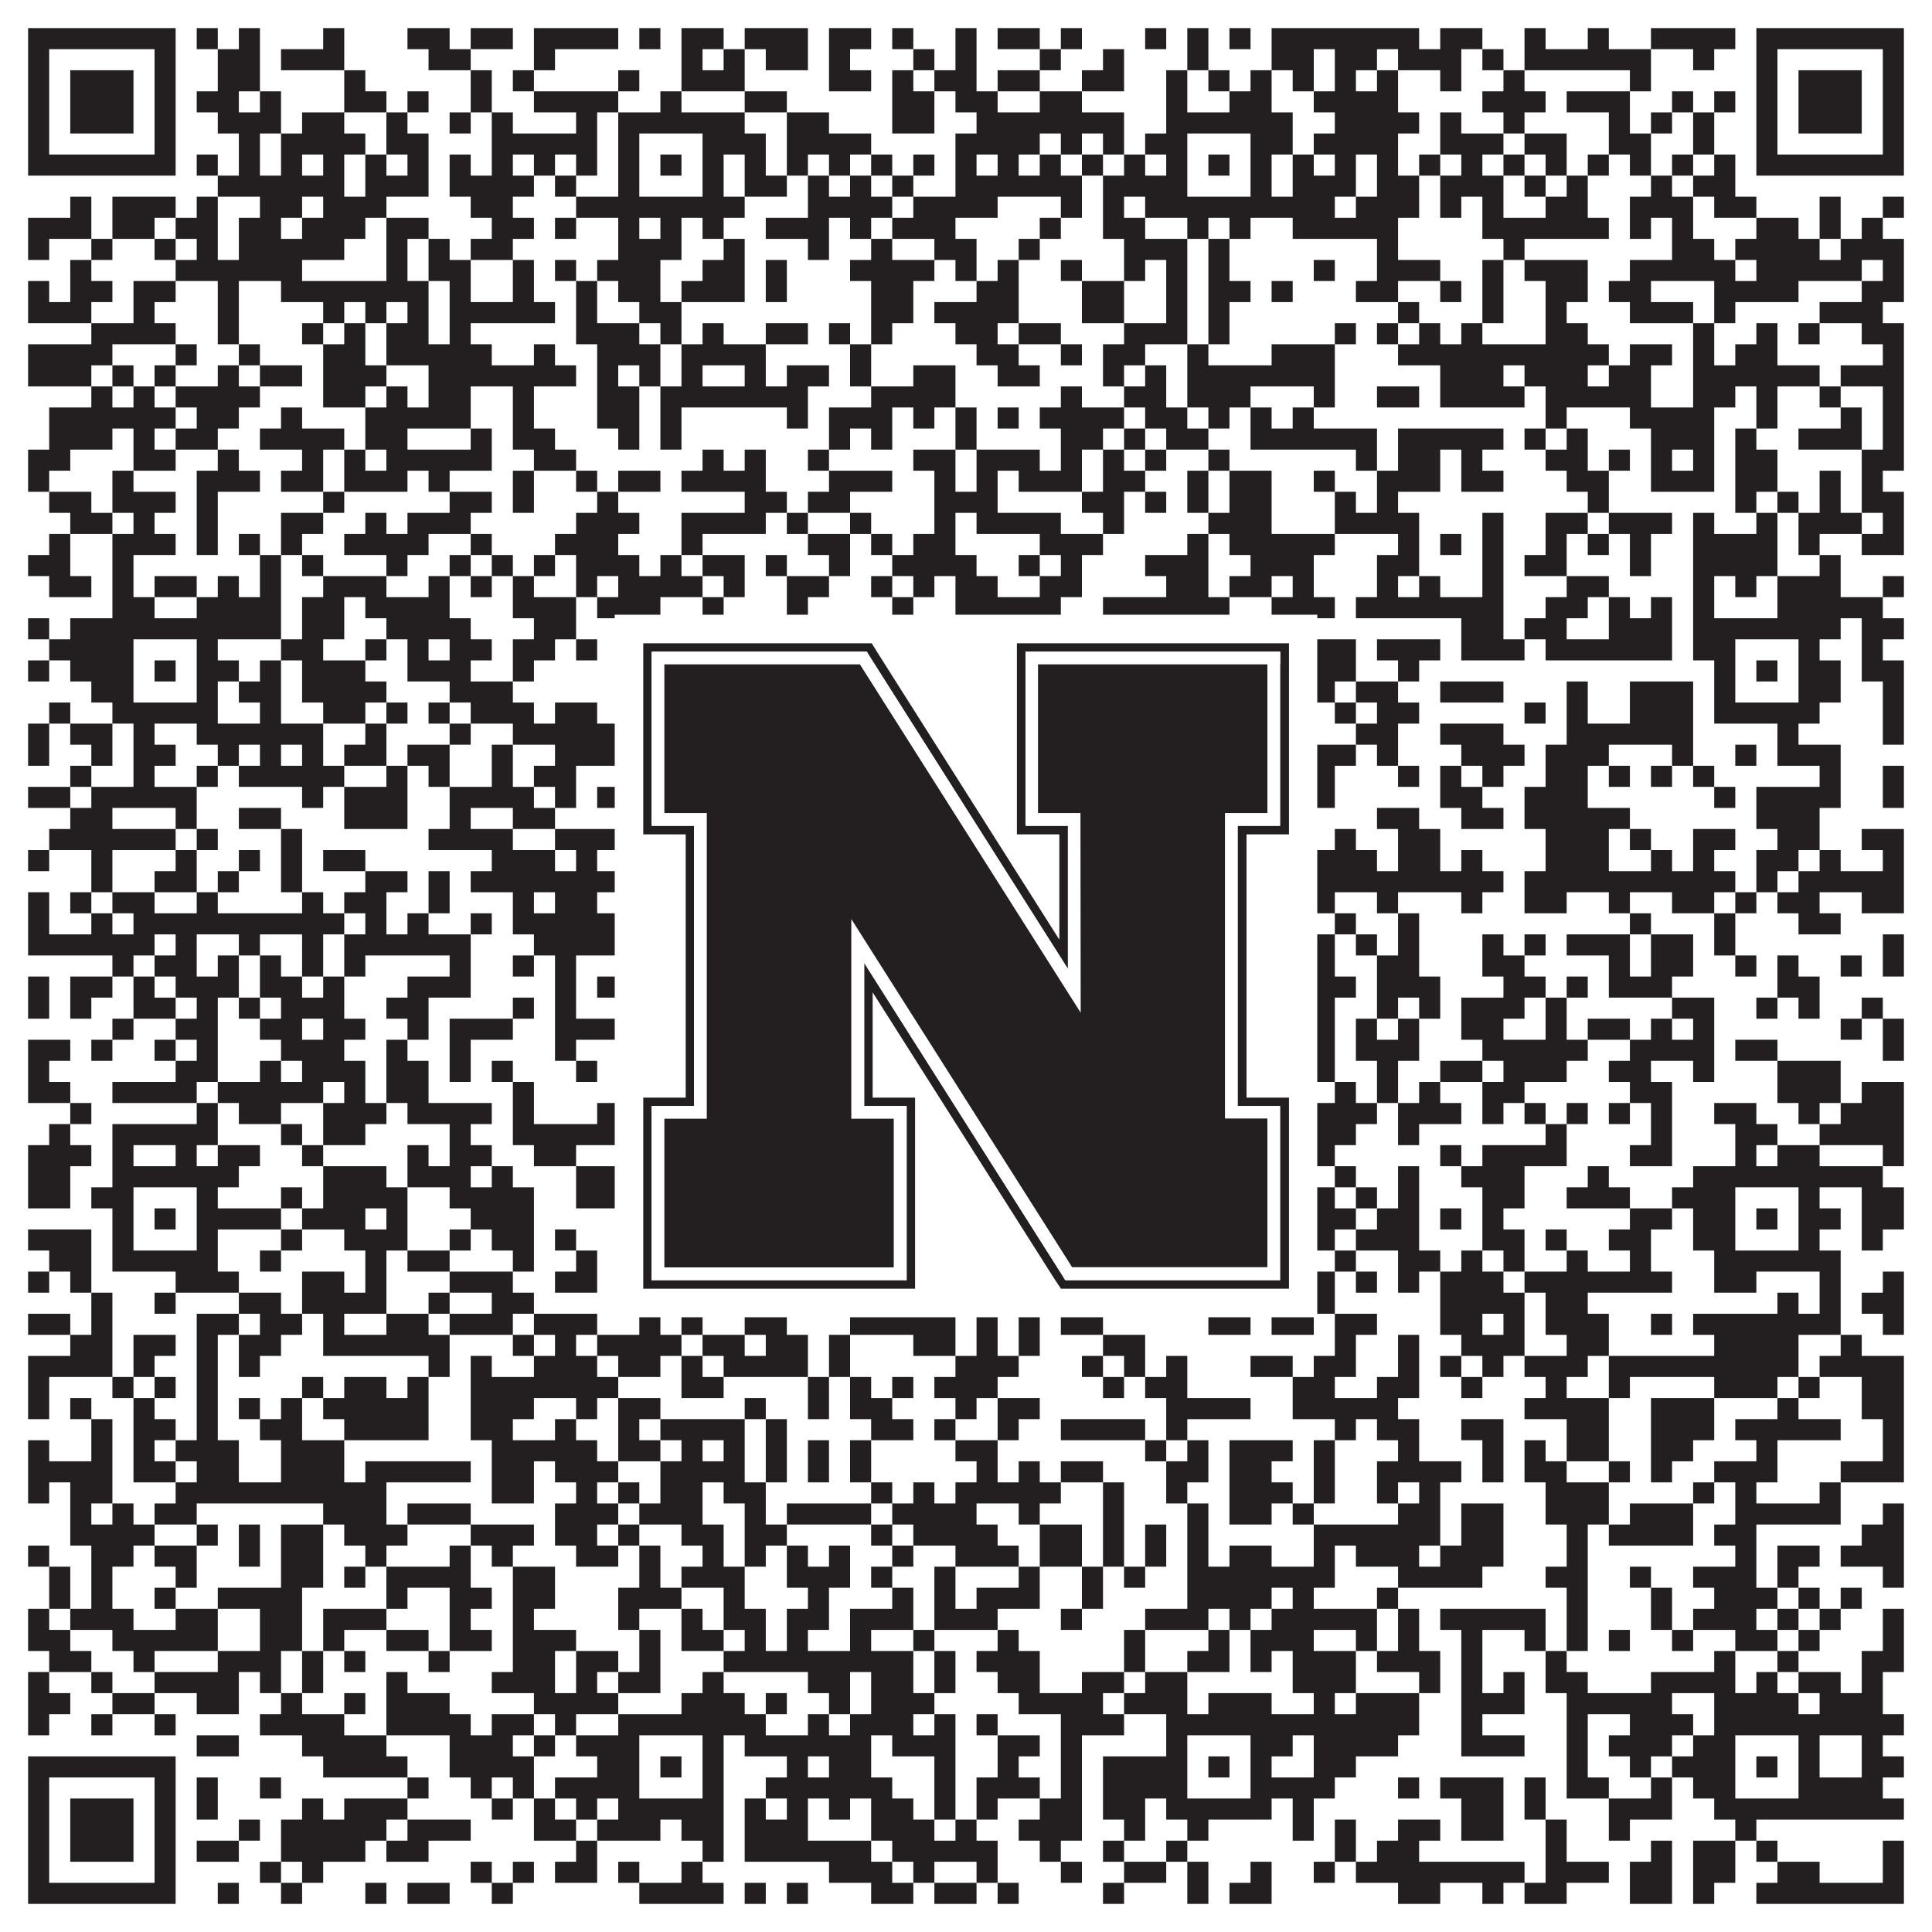 <?xml version="1.0"?>
<svg xmlns="http://www.w3.org/2000/svg" xmlns:xlink="http://www.w3.org/1999/xlink" version="1.1" width="1100px" height="1100px" viewBox="0 0 1100 1100"><rect x="0" y="0" width="1100" height="1100" fill="#ffffff" fill-opacity="1"/><path fill="#231f20" fill-opacity="1" d="M16,16L100,16L100,28L16,28ZM112,16L124,16L124,28L112,28ZM136,16L148,16L148,28L136,28ZM184,16L196,16L196,28L184,28ZM232,16L256,16L256,28L232,28ZM268,16L292,16L292,28L268,28ZM304,16L352,16L352,28L304,28ZM364,16L376,16L376,28L364,28ZM388,16L412,16L412,28L388,28ZM424,16L460,16L460,28L424,28ZM472,16L496,16L496,28L472,28ZM508,16L520,16L520,28L508,28ZM544,16L556,16L556,28L544,28ZM568,16L592,16L592,28L568,28ZM604,16L616,16L616,28L604,28ZM652,16L664,16L664,28L652,28ZM676,16L688,16L688,28L676,28ZM700,16L712,16L712,28L700,28ZM724,16L808,16L808,28L724,28ZM820,16L844,16L844,28L820,28ZM868,16L880,16L880,28L868,28ZM904,16L916,16L916,28L904,28ZM940,16L988,16L988,28L940,28ZM1000,16L1084,16L1084,28L1000,28ZM16,28L28,28L28,40L16,40ZM88,28L100,28L100,40L88,40ZM124,28L148,28L148,40L124,40ZM160,28L196,28L196,40L160,40ZM244,28L268,28L268,40L244,40ZM304,28L316,28L316,40L304,40ZM388,28L400,28L400,40L388,40ZM412,28L424,28L424,40L412,40ZM436,28L460,28L460,40L436,40ZM472,28L484,28L484,40L472,40ZM520,28L532,28L532,40L520,40ZM544,28L556,28L556,40L544,40ZM592,28L604,28L604,40L592,40ZM628,28L640,28L640,40L628,40ZM676,28L688,28L688,40L676,40ZM724,28L748,28L748,40L724,40ZM760,28L784,28L784,40L760,40ZM796,28L832,28L832,40L796,40ZM844,28L856,28L856,40L844,40ZM868,28L940,28L940,40L868,40ZM964,28L976,28L976,40L964,40ZM1000,28L1012,28L1012,40L1000,40ZM1072,28L1084,28L1084,40L1072,40ZM16,40L28,40L28,52L16,52ZM40,40L76,40L76,52L40,52ZM88,40L100,40L100,52L88,52ZM124,40L148,40L148,52L124,52ZM196,40L208,40L208,52L196,52ZM268,40L280,40L280,52L268,52ZM292,40L304,40L304,52L292,52ZM352,40L364,40L364,52L352,52ZM388,40L424,40L424,52L388,52ZM472,40L496,40L496,52L472,52ZM508,40L520,40L520,52L508,52ZM532,40L556,40L556,52L532,52ZM568,40L592,40L592,52L568,52ZM616,40L640,40L640,52L616,52ZM664,40L676,40L676,52L664,52ZM688,40L700,40L700,52L688,52ZM712,40L724,40L724,52L712,52ZM736,40L748,40L748,52L736,52ZM760,40L772,40L772,52L760,52ZM784,40L796,40L796,52L784,52ZM820,40L832,40L832,52L820,52ZM856,40L868,40L868,52L856,52ZM928,40L940,40L940,52L928,52ZM1000,40L1012,40L1012,52L1000,52ZM1024,40L1060,40L1060,52L1024,52ZM1072,40L1084,40L1084,52L1072,52ZM16,52L28,52L28,64L16,64ZM40,52L76,52L76,64L40,64ZM88,52L100,52L100,64L88,64ZM112,52L136,52L136,64L112,64ZM148,52L160,52L160,64L148,64ZM196,52L220,52L220,64L196,64ZM232,52L244,52L244,64L232,64ZM268,52L280,52L280,64L268,64ZM304,52L352,52L352,64L304,64ZM376,52L388,52L388,64L376,64ZM424,52L448,52L448,64L424,64ZM508,52L532,52L532,64L508,64ZM544,52L568,52L568,64L544,64ZM592,52L616,52L616,64L592,64ZM664,52L676,52L676,64L664,64ZM700,52L724,52L724,64L700,64ZM748,52L796,52L796,64L748,64ZM844,52L880,52L880,64L844,64ZM892,52L928,52L928,64L892,64ZM952,52L964,52L964,64L952,64ZM976,52L988,52L988,64L976,64ZM1000,52L1012,52L1012,64L1000,64ZM1024,52L1060,52L1060,64L1024,64ZM1072,52L1084,52L1084,64L1072,64ZM16,64L28,64L28,76L16,76ZM40,64L76,64L76,76L40,76ZM88,64L100,64L100,76L88,76ZM124,64L160,64L160,76L124,76ZM172,64L196,64L196,76L172,76ZM220,64L232,64L232,76L220,76ZM256,64L268,64L268,76L256,76ZM280,64L292,64L292,76L280,76ZM328,64L340,64L340,76L328,76ZM352,64L424,64L424,76L352,76ZM448,64L472,64L472,76L448,76ZM508,64L532,64L532,76L508,76ZM556,64L640,64L640,76L556,76ZM664,64L736,64L736,76L664,76ZM760,64L808,64L808,76L760,76ZM820,64L832,64L832,76L820,76ZM856,64L868,64L868,76L856,76ZM916,64L928,64L928,76L916,76ZM940,64L952,64L952,76L940,76ZM964,64L976,64L976,76L964,76ZM1000,64L1012,64L1012,76L1000,76ZM1024,64L1060,64L1060,76L1024,76ZM1072,64L1084,64L1084,76L1072,76ZM16,76L28,76L28,88L16,88ZM88,76L100,76L100,88L88,88ZM136,76L148,76L148,88L136,88ZM160,76L208,76L208,88L160,88ZM220,76L244,76L244,88L220,88ZM280,76L340,76L340,88L280,88ZM352,76L364,76L364,88L352,88ZM400,76L436,76L436,88L400,88ZM448,76L496,76L496,88L448,88ZM544,76L592,76L592,88L544,88ZM604,76L616,76L616,88L604,88ZM628,76L640,76L640,88L628,88ZM652,76L676,76L676,88L652,88ZM712,76L736,76L736,88L712,88ZM748,76L796,76L796,88L748,88ZM820,76L856,76L856,88L820,88ZM868,76L892,76L892,88L868,88ZM916,76L940,76L940,88L916,88ZM964,76L976,76L976,88L964,88ZM1000,76L1012,76L1012,88L1000,88ZM1072,76L1084,76L1084,88L1072,88ZM16,88L100,88L100,100L16,100ZM112,88L124,88L124,100L112,100ZM136,88L148,88L148,100L136,100ZM160,88L172,88L172,100L160,100ZM184,88L196,88L196,100L184,100ZM208,88L220,88L220,100L208,100ZM232,88L244,88L244,100L232,100ZM256,88L268,88L268,100L256,100ZM280,88L292,88L292,100L280,100ZM304,88L316,88L316,100L304,100ZM328,88L340,88L340,100L328,100ZM352,88L364,88L364,100L352,100ZM376,88L388,88L388,100L376,100ZM400,88L412,88L412,100L400,100ZM424,88L436,88L436,100L424,100ZM448,88L460,88L460,100L448,100ZM472,88L484,88L484,100L472,100ZM496,88L508,88L508,100L496,100ZM520,88L532,88L532,100L520,100ZM544,88L556,88L556,100L544,100ZM568,88L580,88L580,100L568,100ZM592,88L604,88L604,100L592,100ZM616,88L628,88L628,100L616,100ZM640,88L652,88L652,100L640,100ZM664,88L676,88L676,100L664,100ZM688,88L700,88L700,100L688,100ZM712,88L724,88L724,100L712,100ZM736,88L748,88L748,100L736,100ZM760,88L772,88L772,100L760,100ZM784,88L796,88L796,100L784,100ZM808,88L820,88L820,100L808,100ZM832,88L844,88L844,100L832,100ZM856,88L868,88L868,100L856,100ZM880,88L892,88L892,100L880,100ZM904,88L916,88L916,100L904,100ZM928,88L940,88L940,100L928,100ZM952,88L964,88L964,100L952,100ZM976,88L988,88L988,100L976,100ZM1000,88L1084,88L1084,100L1000,100ZM124,100L196,100L196,112L124,112ZM208,100L244,100L244,112L208,112ZM256,100L304,100L304,112L256,112ZM316,100L328,100L328,112L316,112ZM352,100L364,100L364,112L352,112ZM400,100L412,100L412,112L400,112ZM424,100L448,100L448,112L424,112ZM460,100L472,100L472,112L460,112ZM484,100L496,100L496,112L484,112ZM508,100L520,100L520,112L508,112ZM544,100L616,100L616,112L544,112ZM628,100L676,100L676,112L628,112ZM712,100L724,100L724,112L712,112ZM736,100L772,100L772,112L736,112ZM784,100L808,100L808,112L784,112ZM820,100L856,100L856,112L820,112ZM868,100L880,100L880,112L868,112ZM892,100L904,100L904,112L892,112ZM940,100L952,100L952,112L940,112ZM964,100L988,100L988,112L964,112ZM40,112L52,112L52,124L40,124ZM64,112L100,112L100,124L64,124ZM112,112L124,112L124,124L112,124ZM148,112L172,112L172,124L148,124ZM184,112L220,112L220,124L184,124ZM268,112L292,112L292,124L268,124ZM328,112L424,112L424,124L328,124ZM460,112L508,112L508,124L460,124ZM520,112L568,112L568,124L520,124ZM604,112L616,112L616,124L604,124ZM628,112L640,112L640,124L628,124ZM652,112L760,112L760,124L652,124ZM772,112L808,112L808,124L772,124ZM820,112L832,112L832,124L820,124ZM844,112L856,112L856,124L844,124ZM880,112L904,112L904,124L880,124ZM928,112L964,112L964,124L928,124ZM976,112L1000,112L1000,124L976,124ZM1036,112L1048,112L1048,124L1036,124ZM1072,112L1084,112L1084,124L1072,124ZM16,124L52,124L52,136L16,136ZM64,124L88,124L88,136L64,136ZM100,124L124,124L124,136L100,136ZM136,124L160,124L160,136L136,136ZM172,124L208,124L208,136L172,136ZM220,124L244,124L244,136L220,136ZM280,124L304,124L304,136L280,136ZM316,124L328,124L328,136L316,136ZM352,124L364,124L364,136L352,136ZM376,124L388,124L388,136L376,136ZM400,124L412,124L412,136L400,136ZM436,124L472,124L472,136L436,136ZM484,124L496,124L496,136L484,136ZM508,124L544,124L544,136L508,136ZM592,124L604,124L604,136L592,136ZM628,124L652,124L652,136L628,136ZM676,124L688,124L688,136L676,136ZM700,124L712,124L712,136L700,136ZM736,124L796,124L796,136L736,136ZM844,124L916,124L916,136L844,136ZM928,124L940,124L940,136L928,136ZM952,124L964,124L964,136L952,136ZM1000,124L1024,124L1024,136L1000,136ZM1036,124L1048,124L1048,136L1036,136ZM1060,124L1072,124L1072,136L1060,136ZM16,136L28,136L28,148L16,148ZM52,136L64,136L64,148L52,148ZM88,136L100,136L100,148L88,148ZM112,136L124,136L124,148L112,148ZM136,136L196,136L196,148L136,148ZM220,136L232,136L232,148L220,148ZM244,136L256,136L256,148L244,148ZM268,136L292,136L292,148L268,148ZM352,136L388,136L388,148L352,148ZM412,136L424,136L424,148L412,148ZM460,136L472,136L472,148L460,148ZM496,136L508,136L508,148L496,148ZM532,136L556,136L556,148L532,148ZM580,136L592,136L592,148L580,148ZM640,136L676,136L676,148L640,148ZM688,136L700,136L700,148L688,148ZM784,136L796,136L796,148L784,148ZM856,136L868,136L868,148L856,148ZM952,136L976,136L976,148L952,148ZM988,136L1036,136L1036,148L988,148ZM1048,136L1084,136L1084,148L1048,148ZM40,148L52,148L52,160L40,160ZM100,148L172,148L172,160L100,160ZM220,148L232,148L232,160L220,160ZM244,148L268,148L268,160L244,160ZM292,148L304,148L304,160L292,160ZM316,148L328,148L328,160L316,160ZM340,148L376,148L376,160L340,160ZM400,148L424,148L424,160L400,160ZM436,148L448,148L448,160L436,160ZM484,148L532,148L532,160L484,160ZM544,148L556,148L556,160L544,160ZM568,148L580,148L580,160L568,160ZM604,148L616,148L616,160L604,160ZM640,148L652,148L652,160L640,160ZM664,148L676,148L676,160L664,160ZM688,148L700,148L700,160L688,160ZM748,148L760,148L760,160L748,160ZM784,148L820,148L820,160L784,160ZM844,148L856,148L856,160L844,160ZM868,148L904,148L904,160L868,160ZM928,148L988,148L988,160L928,160ZM1000,148L1060,148L1060,160L1000,160ZM1072,148L1084,148L1084,160L1072,160ZM16,160L28,160L28,172L16,172ZM40,160L64,160L64,172L40,172ZM76,160L100,160L100,172L76,172ZM124,160L136,160L136,172L124,172ZM160,160L244,160L244,172L160,172ZM256,160L268,160L268,172L256,172ZM292,160L304,160L304,172L292,172ZM328,160L340,160L340,172L328,172ZM352,160L376,160L376,172L352,172ZM388,160L424,160L424,172L388,172ZM436,160L448,160L448,172L436,172ZM496,160L520,160L520,172L496,172ZM556,160L580,160L580,172L556,172ZM616,160L640,160L640,172L616,172ZM664,160L676,160L676,172L664,172ZM688,160L712,160L712,172L688,172ZM724,160L736,160L736,172L724,172ZM772,160L796,160L796,172L772,172ZM820,160L832,160L832,172L820,172ZM844,160L856,160L856,172L844,172ZM880,160L904,160L904,172L880,172ZM916,160L940,160L940,172L916,172ZM976,160L1024,160L1024,172L976,172ZM1060,160L1084,160L1084,172L1060,172ZM16,172L52,172L52,184L16,184ZM76,172L88,172L88,184L76,184ZM124,172L136,172L136,184L124,184ZM184,172L196,172L196,184L184,184ZM208,172L220,172L220,184L208,184ZM232,172L244,172L244,184L232,184ZM256,172L316,172L316,184L256,184ZM328,172L340,172L340,184L328,184ZM364,172L388,172L388,184L364,184ZM496,172L520,172L520,184L496,184ZM532,172L580,172L580,184L532,184ZM616,172L640,172L640,184L616,184ZM664,172L676,172L676,184L664,184ZM688,172L700,172L700,184L688,184ZM796,172L808,172L808,184L796,184ZM844,172L856,172L856,184L844,184ZM880,172L892,172L892,184L880,184ZM928,172L964,172L964,184L928,184ZM976,172L988,172L988,184L976,184ZM1036,172L1072,172L1072,184L1036,184ZM52,184L100,184L100,196L52,196ZM124,184L136,184L136,196L124,196ZM172,184L184,184L184,196L172,196ZM196,184L208,184L208,196L196,196ZM220,184L244,184L244,196L220,196ZM256,184L268,184L268,196L256,196ZM328,184L364,184L364,196L328,196ZM376,184L388,184L388,196L376,196ZM400,184L412,184L412,196L400,196ZM436,184L460,184L460,196L436,196ZM472,184L484,184L484,196L472,196ZM496,184L508,184L508,196L496,196ZM544,184L568,184L568,196L544,196ZM580,184L604,184L604,196L580,196ZM640,184L676,184L676,196L640,196ZM688,184L700,184L700,196L688,196ZM760,184L772,184L772,196L760,196ZM784,184L796,184L796,196L784,196ZM808,184L820,184L820,196L808,196ZM832,184L844,184L844,196L832,196ZM880,184L904,184L904,196L880,196ZM964,184L976,184L976,196L964,196ZM1000,184L1012,184L1012,196L1000,196ZM1024,184L1036,184L1036,196L1024,196ZM1060,184L1084,184L1084,196L1060,196ZM16,196L64,196L64,208L16,208ZM100,196L112,196L112,208L100,208ZM136,196L148,196L148,208L136,208ZM184,196L208,196L208,208L184,208ZM220,196L280,196L280,208L220,208ZM304,196L316,196L316,208L304,208ZM340,196L376,196L376,208L340,208ZM388,196L436,196L436,208L388,208ZM484,196L496,196L496,208L484,208ZM556,196L580,196L580,208L556,208ZM604,196L616,196L616,208L604,208ZM628,196L652,196L652,208L628,208ZM676,196L688,196L688,208L676,208ZM724,196L760,196L760,208L724,208ZM796,196L916,196L916,208L796,208ZM928,196L952,196L952,208L928,208ZM964,196L976,196L976,208L964,208ZM988,196L1012,196L1012,208L988,208ZM1072,196L1084,196L1084,208L1072,208ZM16,208L52,208L52,220L16,220ZM64,208L76,208L76,220L64,220ZM88,208L100,208L100,220L88,220ZM124,208L136,208L136,220L124,220ZM148,208L172,208L172,220L148,220ZM184,208L220,208L220,220L184,220ZM244,208L328,208L328,220L244,220ZM340,208L352,208L352,220L340,220ZM364,208L376,208L376,220L364,220ZM388,208L400,208L400,220L388,220ZM424,208L436,208L436,220L424,220ZM448,208L472,208L472,220L448,220ZM484,208L496,208L496,220L484,220ZM520,208L544,208L544,220L520,220ZM568,208L592,208L592,220L568,220ZM628,208L640,208L640,220L628,220ZM652,208L664,208L664,220L652,220ZM676,208L760,208L760,220L676,220ZM820,208L856,208L856,220L820,220ZM868,208L904,208L904,220L868,220ZM916,208L940,208L940,220L916,220ZM964,208L1036,208L1036,220L964,220ZM1048,208L1084,208L1084,220L1048,220ZM52,220L64,220L64,232L52,232ZM76,220L88,220L88,232L76,232ZM100,220L148,220L148,232L100,232ZM184,220L208,220L208,232L184,232ZM220,220L232,220L232,232L220,232ZM244,220L268,220L268,232L244,232ZM292,220L304,220L304,232L292,232ZM340,220L364,220L364,232L340,232ZM376,220L460,220L460,232L376,232ZM496,220L544,220L544,232L496,232ZM604,220L616,220L616,232L604,232ZM640,220L664,220L664,232L640,232ZM676,220L712,220L712,232L676,232ZM748,220L760,220L760,232L748,232ZM784,220L808,220L808,232L784,232ZM820,220L868,220L868,232L820,232ZM880,220L940,220L940,232L880,232ZM964,220L988,220L988,232L964,232ZM1000,220L1012,220L1012,232L1000,232ZM1036,220L1048,220L1048,232L1036,232ZM1072,220L1084,220L1084,232L1072,232ZM28,232L100,232L100,244L28,244ZM112,232L136,232L136,244L112,244ZM160,232L172,232L172,244L160,244ZM208,232L268,232L268,244L208,244ZM292,232L304,232L304,244L292,244ZM340,232L364,232L364,244L340,244ZM376,232L388,232L388,244L376,244ZM448,232L460,232L460,244L448,244ZM472,232L508,232L508,244L472,244ZM520,232L532,232L532,244L520,244ZM544,232L556,232L556,244L544,244ZM568,232L580,232L580,244L568,244ZM592,232L640,232L640,244L592,244ZM652,232L676,232L676,244L652,244ZM688,232L700,232L700,244L688,244ZM712,232L724,232L724,244L712,244ZM736,232L748,232L748,244L736,244ZM880,232L892,232L892,244L880,244ZM928,232L976,232L976,244L928,244ZM1000,232L1012,232L1012,244L1000,244ZM1048,232L1060,232L1060,244L1048,244ZM1072,232L1084,232L1084,244L1072,244ZM28,244L64,244L64,256L28,256ZM76,244L88,244L88,256L76,256ZM100,244L124,244L124,256L100,256ZM148,244L196,244L196,256L148,256ZM208,244L232,244L232,256L208,256ZM268,244L280,244L280,256L268,256ZM292,244L316,244L316,256L292,256ZM352,244L364,244L364,256L352,256ZM376,244L388,244L388,256L376,256ZM472,244L484,244L484,256L472,256ZM496,244L508,244L508,256L496,256ZM544,244L556,244L556,256L544,256ZM604,244L628,244L628,256L604,256ZM640,244L652,244L652,256L640,256ZM664,244L688,244L688,256L664,256ZM712,244L784,244L784,256L712,256ZM796,244L856,244L856,256L796,256ZM868,244L880,244L880,256L868,256ZM892,244L904,244L904,256L892,256ZM940,244L976,244L976,256L940,256ZM988,244L1000,244L1000,256L988,256ZM1024,244L1060,244L1060,256L1024,256ZM1072,244L1084,244L1084,256L1072,256ZM16,256L40,256L40,268L16,268ZM76,256L100,256L100,268L76,268ZM124,256L136,256L136,268L124,268ZM172,256L184,256L184,268L172,268ZM196,256L208,256L208,268L196,268ZM220,256L280,256L280,268L220,268ZM304,256L328,256L328,268L304,268ZM400,256L412,256L412,268L400,268ZM424,256L436,256L436,268L424,268ZM460,256L472,256L472,268L460,268ZM520,256L544,256L544,268L520,268ZM556,256L592,256L592,268L556,268ZM604,256L616,256L616,268L604,268ZM628,256L640,256L640,268L628,268ZM652,256L664,256L664,268L652,268ZM688,256L700,256L700,268L688,268ZM772,256L784,256L784,268L772,268ZM796,256L820,256L820,268L796,268ZM832,256L844,256L844,268L832,268ZM880,256L904,256L904,268L880,268ZM916,256L928,256L928,268L916,268ZM940,256L952,256L952,268L940,268ZM964,256L976,256L976,268L964,268ZM988,256L1012,256L1012,268L988,268ZM1060,256L1084,256L1084,268L1060,268ZM16,268L28,268L28,280L16,280ZM64,268L76,268L76,280L64,280ZM112,268L148,268L148,280L112,280ZM160,268L184,268L184,280L160,280ZM196,268L232,268L232,280L196,280ZM244,268L256,268L256,280L244,280ZM292,268L304,268L304,280L292,280ZM328,268L340,268L340,280L328,280ZM352,268L376,268L376,280L352,280ZM388,268L436,268L436,280L388,280ZM472,268L508,268L508,280L472,280ZM532,268L544,268L544,280L532,280ZM556,268L568,268L568,280L556,280ZM580,268L616,268L616,280L580,280ZM628,268L652,268L652,280L628,280ZM676,268L688,268L688,280L676,280ZM700,268L724,268L724,280L700,280ZM748,268L760,268L760,280L748,280ZM784,268L820,268L820,280L784,280ZM832,268L856,268L856,280L832,280ZM892,268L916,268L916,280L892,280ZM940,268L976,268L976,280L940,280ZM988,268L1012,268L1012,280L988,280ZM1036,268L1048,268L1048,280L1036,280ZM1060,268L1072,268L1072,280L1060,280ZM28,280L52,280L52,292L28,292ZM64,280L100,280L100,292L64,292ZM112,280L124,280L124,292L112,292ZM184,280L196,280L196,292L184,292ZM256,280L280,280L280,292L256,292ZM292,280L304,280L304,292L292,292ZM340,280L352,280L352,292L340,292ZM424,280L448,280L448,292L424,292ZM460,280L484,280L484,292L460,292ZM532,280L568,280L568,292L532,292ZM616,280L640,280L640,292L616,292ZM652,280L664,280L664,292L652,292ZM676,280L688,280L688,292L676,292ZM700,280L724,280L724,292L700,292ZM760,280L772,280L772,292L760,292ZM784,280L796,280L796,292L784,292ZM904,280L916,280L916,292L904,292ZM988,280L1000,280L1000,292L988,292ZM1012,280L1024,280L1024,292L1012,292ZM1036,280L1048,280L1048,292L1036,292ZM1060,280L1084,280L1084,292L1060,292ZM40,292L64,292L64,304L40,304ZM76,292L88,292L88,304L76,304ZM112,292L124,292L124,304L112,304ZM160,292L184,292L184,304L160,304ZM208,292L220,292L220,304L208,304ZM232,292L268,292L268,304L232,304ZM328,292L364,292L364,304L328,304ZM388,292L436,292L436,304L388,304ZM448,292L460,292L460,304L448,304ZM484,292L496,292L496,304L484,304ZM532,292L544,292L544,304L532,304ZM556,292L604,292L604,304L556,304ZM628,292L640,292L640,304L628,304ZM688,292L724,292L724,304L688,304ZM760,292L808,292L808,304L760,304ZM844,292L856,292L856,304L844,304ZM880,292L904,292L904,304L880,304ZM916,292L952,292L952,304L916,304ZM964,292L976,292L976,304L964,304ZM1000,292L1012,292L1012,304L1000,304ZM1024,292L1060,292L1060,304L1024,304ZM1072,292L1084,292L1084,304L1072,304ZM28,304L40,304L40,316L28,316ZM64,304L100,304L100,316L64,316ZM112,304L124,304L124,316L112,316ZM136,304L148,304L148,316L136,316ZM160,304L172,304L172,316L160,316ZM196,304L244,304L244,316L196,316ZM268,304L280,304L280,316L268,316ZM316,304L352,304L352,316L316,316ZM388,304L400,304L400,316L388,316ZM460,304L484,304L484,316L460,316ZM496,304L508,304L508,316L496,316ZM520,304L544,304L544,316L520,316ZM592,304L628,304L628,316L592,316ZM676,304L688,304L688,316L676,316ZM700,304L760,304L760,316L700,316ZM796,304L808,304L808,316L796,316ZM820,304L832,304L832,316L820,316ZM844,304L856,304L856,316L844,316ZM880,304L892,304L892,316L880,316ZM904,304L916,304L916,316L904,316ZM928,304L940,304L940,316L928,316ZM964,304L1012,304L1012,316L964,316ZM1024,304L1036,304L1036,316L1024,316ZM1060,304L1084,304L1084,316L1060,316ZM16,316L40,316L40,328L16,328ZM64,316L76,316L76,328L64,328ZM148,316L160,316L160,328L148,328ZM172,316L184,316L184,328L172,328ZM220,316L232,316L232,328L220,328ZM256,316L268,316L268,328L256,328ZM280,316L292,316L292,328L280,328ZM304,316L316,316L316,328L304,328ZM328,316L364,316L364,328L328,328ZM376,316L388,316L388,328L376,328ZM400,316L424,316L424,328L400,328ZM436,316L448,316L448,328L436,328ZM472,316L484,316L484,328L472,328ZM508,316L556,316L556,328L508,328ZM580,316L592,316L592,328L580,328ZM604,316L616,316L616,328L604,328ZM652,316L688,316L688,328L652,328ZM712,316L748,316L748,328L712,328ZM784,316L808,316L808,328L784,328ZM844,316L856,316L856,328L844,328ZM868,316L892,316L892,328L868,328ZM928,316L940,316L940,328L928,328ZM964,316L1012,316L1012,328L964,328ZM1036,316L1048,316L1048,328L1036,328ZM28,328L52,328L52,340L28,340ZM64,328L76,328L76,340L64,340ZM88,328L112,328L112,340L88,340ZM124,328L136,328L136,340L124,340ZM148,328L160,328L160,340L148,340ZM184,328L220,328L220,340L184,340ZM244,328L256,328L256,340L244,340ZM268,328L280,328L280,340L268,340ZM292,328L304,328L304,340L292,340ZM328,328L340,328L340,340L328,340ZM352,328L400,328L400,340L352,340ZM412,328L424,328L424,340L412,340ZM448,328L472,328L472,340L448,340ZM496,328L508,328L508,340L496,340ZM520,328L532,328L532,340L520,340ZM544,328L568,328L568,340L544,340ZM592,328L616,328L616,340L592,340ZM664,328L688,328L688,340L664,340ZM700,328L724,328L724,340L700,340ZM736,328L748,328L748,340L736,340ZM784,328L796,328L796,340L784,340ZM808,328L820,328L820,340L808,340ZM844,328L856,328L856,340L844,340ZM892,328L916,328L916,340L892,340ZM964,328L976,328L976,340L964,340ZM988,328L1000,328L1000,340L988,340ZM1012,328L1048,328L1048,340L1012,340ZM1072,328L1084,328L1084,340L1072,340ZM64,340L88,340L88,352L64,352ZM112,340L160,340L160,352L112,352ZM172,340L196,340L196,352L172,352ZM208,340L256,340L256,352L208,352ZM292,340L328,340L328,352L292,352ZM340,340L376,340L376,352L340,352ZM400,340L412,340L412,352L400,352ZM448,340L460,340L460,352L448,352ZM508,340L520,340L520,352L508,352ZM544,340L604,340L604,352L544,352ZM628,340L700,340L700,352L628,352ZM724,340L760,340L760,352L724,352ZM772,340L856,340L856,352L772,352ZM880,340L904,340L904,352L880,352ZM916,340L928,340L928,352L916,352ZM940,340L952,340L952,352L940,352ZM964,340L976,340L976,352L964,352ZM1012,340L1072,340L1072,352L1012,352ZM16,352L28,352L28,364L16,364ZM40,352L160,352L160,364L40,364ZM172,352L196,352L196,364L172,364ZM220,352L268,352L268,364L220,364ZM304,352L328,352L328,364L304,364ZM352,352L424,352L424,364L352,364ZM448,352L520,352L520,364L448,364ZM532,352L556,352L556,364L532,364ZM568,352L604,352L604,364L568,364ZM652,352L724,352L724,364L652,364ZM736,352L748,352L748,364L736,364ZM832,352L856,352L856,364L832,364ZM868,352L892,352L892,364L868,364ZM916,352L952,352L952,364L916,364ZM964,352L1048,352L1048,364L964,364ZM1060,352L1084,352L1084,364L1060,364ZM28,364L76,364L76,376L28,376ZM112,364L124,364L124,376L112,376ZM160,364L184,364L184,376L160,376ZM208,364L220,364L220,376L208,376ZM232,364L244,364L244,376L232,376ZM256,364L280,364L280,376L256,376ZM292,364L316,364L316,376L292,376ZM328,364L340,364L340,376L328,376ZM352,364L364,364L364,376L352,376ZM400,364L436,364L436,376L400,376ZM484,364L496,364L496,376L484,376ZM520,364L556,364L556,376L520,376ZM580,364L592,364L592,376L580,376ZM616,364L628,364L628,376L616,376ZM640,364L652,364L652,376L640,376ZM664,364L676,364L676,376L664,376ZM712,364L724,364L724,376L712,376ZM736,364L772,364L772,376L736,376ZM784,364L820,364L820,376L784,376ZM832,364L868,364L868,376L832,376ZM880,364L952,364L952,376L880,376ZM964,364L988,364L988,376L964,376ZM1024,364L1036,364L1036,376L1024,376ZM1060,364L1072,364L1072,376L1060,376ZM16,376L28,376L28,388L16,388ZM40,376L76,376L76,388L40,388ZM88,376L100,376L100,388L88,388ZM112,376L136,376L136,388L112,388ZM148,376L160,376L160,388L148,388ZM172,376L208,376L208,388L172,388ZM232,376L268,376L268,388L232,388ZM292,376L304,376L304,388L292,388ZM352,376L364,376L364,388L352,388ZM376,376L388,376L388,388L376,388ZM400,376L424,376L424,388L400,388ZM436,376L472,376L472,388L436,388ZM484,376L496,376L496,388L484,388ZM508,376L532,376L532,388L508,388ZM544,376L556,376L556,388L544,388ZM580,376L616,376L616,388L580,388ZM640,376L652,376L652,388L640,388ZM664,376L676,376L676,388L664,388ZM688,376L700,376L700,388L688,388ZM712,376L724,376L724,388L712,388ZM736,376L772,376L772,388L736,388ZM796,376L808,376L808,388L796,388ZM976,376L988,376L988,388L976,388ZM1000,376L1012,376L1012,388L1000,388ZM1024,376L1048,376L1048,388L1024,388ZM1060,376L1084,376L1084,388L1060,388ZM52,388L76,388L76,400L52,400ZM112,388L124,388L124,400L112,400ZM136,388L160,388L160,400L136,400ZM172,388L220,388L220,400L172,400ZM256,388L292,388L292,400L256,400ZM352,388L364,388L364,400L352,400ZM400,388L412,388L412,400L400,400ZM424,388L436,388L436,400L424,400ZM448,388L460,388L460,400L448,400ZM508,388L520,388L520,400L508,400ZM532,388L580,388L580,400L532,400ZM592,388L604,388L604,400L592,400ZM640,388L652,388L652,400L640,400ZM664,388L676,388L676,400L664,400ZM712,388L724,388L724,400L712,400ZM736,388L760,388L760,400L736,400ZM772,388L796,388L796,400L772,400ZM820,388L856,388L856,400L820,400ZM892,388L904,388L904,400L892,400ZM928,388L964,388L964,400L928,400ZM976,388L988,388L988,400L976,400ZM1024,388L1048,388L1048,400L1024,400ZM1072,388L1084,388L1084,400L1072,400ZM28,400L40,400L40,412L28,412ZM64,400L124,400L124,412L64,412ZM148,400L160,400L160,412L148,412ZM184,400L208,400L208,412L184,412ZM220,400L232,400L232,412L220,412ZM244,400L256,400L256,412L244,412ZM268,400L304,400L304,412L268,412ZM316,400L340,400L340,412L316,412ZM352,400L412,400L412,412L352,412ZM424,400L448,400L448,412L424,412ZM460,400L484,400L484,412L460,412ZM496,400L544,400L544,412L496,412ZM568,400L580,400L580,412L568,412ZM652,400L724,400L724,412L652,412ZM736,400L748,400L748,412L736,412ZM760,400L772,400L772,412L760,412ZM784,400L808,400L808,412L784,412ZM868,400L880,400L880,412L868,412ZM892,400L904,400L904,412L892,412ZM928,400L964,400L964,412L928,412ZM976,400L1036,400L1036,412L976,412ZM1072,400L1084,400L1084,412L1072,412ZM16,412L28,412L28,424L16,424ZM40,412L64,412L64,424L40,424ZM76,412L88,412L88,424L76,424ZM112,412L184,412L184,424L112,424ZM208,412L220,412L220,424L208,424ZM256,412L268,412L268,424L256,424ZM292,412L376,412L376,424L292,424ZM436,412L484,412L484,424L436,424ZM508,412L520,412L520,424L508,424ZM532,412L544,412L544,424L532,424ZM580,412L592,412L592,424L580,424ZM616,412L652,412L652,424L616,424ZM676,412L688,412L688,424L676,424ZM736,412L748,412L748,424L736,424ZM772,412L796,412L796,424L772,424ZM820,412L856,412L856,424L820,424ZM892,412L964,412L964,424L892,424ZM1012,412L1024,412L1024,424L1012,424ZM1072,412L1084,412L1084,424L1072,424ZM16,424L28,424L28,436L16,436ZM52,424L64,424L64,436L52,436ZM76,424L100,424L100,436L76,436ZM124,424L136,424L136,436L124,436ZM148,424L160,424L160,436L148,436ZM172,424L184,424L184,436L172,436ZM196,424L220,424L220,436L196,436ZM232,424L256,424L256,436L232,436ZM280,424L292,424L292,436L280,436ZM316,424L400,424L400,436L316,436ZM424,424L448,424L448,436L424,436ZM460,424L472,424L472,436L460,436ZM544,424L568,424L568,436L544,436ZM592,424L616,424L616,436L592,436ZM628,424L688,424L688,436L628,436ZM748,424L772,424L772,436L748,436ZM784,424L796,424L796,436L784,436ZM832,424L868,424L868,436L832,436ZM880,424L916,424L916,436L880,436ZM952,424L964,424L964,436L952,436ZM988,424L1000,424L1000,436L988,436ZM1012,424L1048,424L1048,436L1012,436ZM40,436L52,436L52,448L40,448ZM76,436L88,436L88,448L76,448ZM112,436L124,436L124,448L112,448ZM136,436L196,436L196,448L136,448ZM220,436L232,436L232,448L220,448ZM244,436L256,436L256,448L244,448ZM280,436L292,436L292,448L280,448ZM304,436L328,436L328,448L304,448ZM412,436L436,436L436,448L412,448ZM472,436L484,436L484,448L472,448ZM544,436L556,436L556,448L544,448ZM592,436L616,436L616,448L592,448ZM628,436L640,436L640,448L628,448ZM676,436L688,436L688,448L676,448ZM724,436L760,436L760,448L724,448ZM796,436L808,436L808,448L796,448ZM820,436L832,436L832,448L820,448ZM844,436L856,436L856,448L844,448ZM880,436L904,436L904,448L880,448ZM916,436L928,436L928,448L916,448ZM940,436L952,436L952,448L940,448ZM964,436L976,436L976,448L964,448ZM1036,436L1048,436L1048,448L1036,448ZM1072,436L1084,436L1084,448L1072,448ZM16,448L40,448L40,460L16,460ZM52,448L112,448L112,460L52,460ZM172,448L184,448L184,460L172,460ZM196,448L232,448L232,460L196,460ZM256,448L304,448L304,460L256,460ZM316,448L328,448L328,460L316,460ZM340,448L352,448L352,460L340,460ZM364,448L376,448L376,460L364,460ZM400,448L412,448L412,460L400,460ZM424,448L460,448L460,460L424,460ZM496,448L532,448L532,460L496,460ZM592,448L640,448L640,460L592,460ZM652,448L664,448L664,460L652,460ZM700,448L724,448L724,460L700,460ZM736,448L760,448L760,460L736,460ZM820,448L844,448L844,460L820,460ZM868,448L904,448L904,460L868,460ZM976,448L988,448L988,460L976,460ZM1000,448L1048,448L1048,460L1000,460ZM1072,448L1084,448L1084,460L1072,460ZM40,460L64,460L64,472L40,472ZM100,460L112,460L112,472L100,472ZM136,460L160,460L160,472L136,472ZM196,460L232,460L232,472L196,472ZM256,460L268,460L268,472L256,472ZM292,460L316,460L316,472L292,472ZM352,460L376,460L376,472L352,472ZM400,460L424,460L424,472L400,472ZM436,460L460,460L460,472L436,472ZM472,460L484,460L484,472L472,472ZM496,460L508,460L508,472L496,472ZM520,460L532,460L532,472L520,472ZM544,460L568,460L568,472L544,472ZM580,460L604,460L604,472L580,472ZM652,460L688,460L688,472L652,472ZM700,460L712,460L712,472L700,472ZM736,460L748,460L748,472L736,472ZM784,460L808,460L808,472L784,472ZM832,460L856,460L856,472L832,472ZM868,460L928,460L928,472L868,472ZM1000,460L1036,460L1036,472L1000,472ZM28,472L100,472L100,484L28,484ZM112,472L124,472L124,484L112,484ZM160,472L172,472L172,484L160,484ZM244,472L292,472L292,484L244,484ZM316,472L364,472L364,484L316,484ZM388,472L424,472L424,484L388,484ZM448,472L520,472L520,484L448,484ZM532,472L544,472L544,484L532,484ZM556,472L604,472L604,484L556,484ZM616,472L652,472L652,484L616,484ZM676,472L700,472L700,484L676,484ZM736,472L748,472L748,484L736,484ZM760,472L772,472L772,484L760,484ZM796,472L820,472L820,484L796,484ZM880,472L916,472L916,484L880,484ZM928,472L940,472L940,484L928,484ZM964,472L988,472L988,484L964,484ZM1012,472L1036,472L1036,484L1012,484ZM1060,472L1084,472L1084,484L1060,484ZM16,484L28,484L28,496L16,496ZM52,484L64,484L64,496L52,496ZM100,484L112,484L112,496L100,496ZM136,484L148,484L148,496L136,496ZM160,484L172,484L172,496L160,496ZM184,484L208,484L208,496L184,496ZM280,484L316,484L316,496L280,496ZM328,484L340,484L340,496L328,496ZM364,484L376,484L376,496L364,496ZM388,484L436,484L436,496L388,496ZM448,484L460,484L460,496L448,496ZM520,484L544,484L544,496L520,496ZM556,484L568,484L568,496L556,496ZM592,484L604,484L604,496L592,496ZM616,484L628,484L628,496L616,496ZM676,484L688,484L688,496L676,496ZM724,484L736,484L736,496L724,496ZM748,484L784,484L784,496L748,496ZM796,484L820,484L820,496L796,496ZM832,484L844,484L844,496L832,496ZM880,484L916,484L916,496L880,496ZM940,484L952,484L952,496L940,496ZM964,484L976,484L976,496L964,496ZM1000,484L1024,484L1024,496L1000,496ZM1036,484L1048,484L1048,496L1036,496ZM1072,484L1084,484L1084,496L1072,496ZM52,496L64,496L64,508L52,508ZM88,496L112,496L112,508L88,508ZM124,496L136,496L136,508L124,508ZM160,496L172,496L172,508L160,508ZM208,496L232,496L232,508L208,508ZM244,496L256,496L256,508L244,508ZM268,496L352,496L352,508L268,508ZM364,496L400,496L400,508L364,508ZM424,496L436,496L436,508L424,508ZM448,496L460,496L460,508L448,508ZM484,496L556,496L556,508L484,508ZM568,496L580,496L580,508L568,508ZM592,496L604,496L604,508L592,508ZM616,496L628,496L628,508L616,508ZM640,496L664,496L664,508L640,508ZM700,496L712,496L712,508L700,508ZM748,496L856,496L856,508L748,508ZM868,496L988,496L988,508L868,508ZM1000,496L1012,496L1012,508L1000,508ZM1024,496L1084,496L1084,508L1024,508ZM16,508L28,508L28,520L16,520ZM40,508L52,508L52,520L40,520ZM64,508L88,508L88,520L64,520ZM112,508L124,508L124,520L112,520ZM172,508L184,508L184,520L172,520ZM196,508L220,508L220,520L196,520ZM244,508L256,508L256,520L244,520ZM292,508L304,508L304,520L292,520ZM316,508L340,508L340,520L316,520ZM376,508L400,508L400,520L376,520ZM412,508L424,508L424,520L412,520ZM436,508L472,508L472,520L436,520ZM508,508L532,508L532,520L508,520ZM556,508L604,508L604,520L556,520ZM628,508L652,508L652,520L628,520ZM664,508L700,508L700,520L664,520ZM736,508L760,508L760,520L736,520ZM784,508L796,508L796,520L784,520ZM832,508L844,508L844,520L832,520ZM868,508L892,508L892,520L868,520ZM916,508L928,508L928,520L916,520ZM952,508L976,508L976,520L952,520ZM988,508L1000,508L1000,520L988,520ZM1012,508L1036,508L1036,520L1012,520ZM1060,508L1084,508L1084,520L1060,520ZM16,520L28,520L28,532L16,532ZM52,520L64,520L64,532L52,532ZM76,520L196,520L196,532L76,532ZM208,520L220,520L220,532L208,532ZM232,520L244,520L244,532L232,532ZM268,520L280,520L280,532L268,532ZM292,520L412,520L412,532L292,532ZM436,520L448,520L448,532L436,532ZM484,520L496,520L496,532L484,532ZM508,520L544,520L544,532L508,532ZM556,520L568,520L568,532L556,532ZM592,520L604,520L604,532L592,532ZM616,520L628,520L628,532L616,532ZM664,520L700,520L700,532L664,532ZM736,520L748,520L748,532L736,532ZM760,520L772,520L772,532L760,532ZM796,520L808,520L808,532L796,532ZM928,520L940,520L940,532L928,532ZM976,520L988,520L988,532L976,532ZM1024,520L1048,520L1048,532L1024,532ZM16,532L88,532L88,544L16,544ZM100,532L112,532L112,544L100,544ZM136,532L148,532L148,544L136,544ZM172,532L184,532L184,544L172,544ZM196,532L268,532L268,544L196,544ZM304,532L352,532L352,544L304,544ZM364,532L376,532L376,544L364,544ZM388,532L400,532L400,544L388,544ZM436,532L460,532L460,544L436,544ZM484,532L544,532L544,544L484,544ZM556,532L580,532L580,544L556,544ZM592,532L616,532L616,544L592,544ZM628,532L640,532L640,544L628,544ZM652,532L664,532L664,544L652,544ZM676,532L712,532L712,544L676,544ZM748,532L760,532L760,544L748,544ZM772,532L784,532L784,544L772,544ZM796,532L808,532L808,544L796,544ZM844,532L856,532L856,544L844,544ZM868,532L880,532L880,544L868,544ZM892,532L928,532L928,544L892,544ZM940,532L964,532L964,544L940,544ZM976,532L988,532L988,544L976,544ZM1072,532L1084,532L1084,544L1072,544ZM64,544L76,544L76,556L64,556ZM88,544L112,544L112,556L88,556ZM124,544L136,544L136,556L124,556ZM148,544L160,544L160,556L148,556ZM172,544L184,544L184,556L172,556ZM196,544L208,544L208,556L196,556ZM256,544L268,544L268,556L256,556ZM292,544L304,544L304,556L292,556ZM316,544L328,544L328,556L316,556ZM352,544L364,544L364,556L352,556ZM424,544L436,544L436,556L424,556ZM460,544L472,544L472,556L460,556ZM532,544L544,544L544,556L532,556ZM580,544L616,544L616,556L580,556ZM640,544L652,544L652,556L640,556ZM664,544L676,544L676,556L664,556ZM700,544L736,544L736,556L700,556ZM748,544L760,544L760,556L748,556ZM784,544L808,544L808,556L784,556ZM844,544L868,544L868,556L844,556ZM916,544L928,544L928,556L916,556ZM940,544L964,544L964,556L940,556ZM988,544L1000,544L1000,556L988,556ZM1012,544L1024,544L1024,556L1012,556ZM1048,544L1060,544L1060,556L1048,556ZM1072,544L1084,544L1084,556L1072,556ZM16,556L28,556L28,568L16,568ZM40,556L64,556L64,568L40,568ZM76,556L88,556L88,568L76,568ZM100,556L136,556L136,568L100,568ZM148,556L172,556L172,568L148,568ZM184,556L196,556L196,568L184,568ZM232,556L268,556L268,568L232,568ZM316,556L328,556L328,568L316,568ZM340,556L364,556L364,568L340,568ZM400,556L424,556L424,568L400,568ZM436,556L472,556L472,568L436,568ZM496,556L508,556L508,568L496,568ZM520,556L616,556L616,568L520,568ZM628,556L652,556L652,568L628,568ZM664,556L712,556L712,568L664,568ZM724,556L772,556L772,568L724,568ZM784,556L820,556L820,568L784,568ZM856,556L880,556L880,568L856,568ZM892,556L904,556L904,568L892,568ZM916,556L952,556L952,568L916,568ZM1012,556L1036,556L1036,568L1012,568ZM16,568L28,568L28,580L16,580ZM40,568L52,568L52,580L40,580ZM76,568L100,568L100,580L76,580ZM112,568L124,568L124,580L112,580ZM136,568L148,568L148,580L136,580ZM160,568L196,568L196,580L160,580ZM220,568L244,568L244,580L220,580ZM292,568L304,568L304,580L292,580ZM316,568L328,568L328,580L316,580ZM364,568L376,568L376,580L364,580ZM388,568L412,568L412,580L388,580ZM424,568L436,568L436,580L424,580ZM448,568L460,568L460,580L448,580ZM472,568L484,568L484,580L472,580ZM508,568L520,568L520,580L508,580ZM556,568L592,568L592,580L556,580ZM616,568L664,568L664,580L616,580ZM676,568L688,568L688,580L676,580ZM712,568L724,568L724,580L712,580ZM748,568L760,568L760,580L748,580ZM784,568L796,568L796,580L784,580ZM808,568L820,568L820,580L808,580ZM832,568L868,568L868,580L832,580ZM880,568L892,568L892,580L880,580ZM952,568L976,568L976,580L952,580ZM1000,568L1012,568L1012,580L1000,580ZM1024,568L1036,568L1036,580L1024,580ZM1060,568L1072,568L1072,580L1060,580ZM64,580L76,580L76,592L64,592ZM100,580L124,580L124,592L100,592ZM148,580L172,580L172,592L148,592ZM184,580L208,580L208,592L184,592ZM232,580L244,580L244,592L232,592ZM256,580L292,580L292,592L256,592ZM316,580L376,580L376,592L316,592ZM412,580L424,580L424,592L412,592ZM460,580L472,580L472,592L460,592ZM484,580L496,580L496,592L484,592ZM508,580L544,580L544,592L508,592ZM628,580L640,580L640,592L628,592ZM652,580L664,580L664,592L652,592ZM688,580L712,580L712,592L688,592ZM724,580L760,580L760,592L724,592ZM772,580L784,580L784,592L772,592ZM796,580L808,580L808,592L796,592ZM832,580L856,580L856,592L832,592ZM880,580L892,580L892,592L880,592ZM904,580L928,580L928,592L904,592ZM940,580L952,580L952,592L940,592ZM964,580L976,580L976,592L964,592ZM1048,580L1060,580L1060,592L1048,592ZM1072,580L1084,580L1084,592L1072,592ZM16,592L40,592L40,604L16,604ZM52,592L64,592L64,604L52,604ZM88,592L100,592L100,604L88,604ZM112,592L124,592L124,604L112,604ZM160,592L196,592L196,604L160,604ZM220,592L232,592L232,604L220,604ZM256,592L268,592L268,604L256,604ZM316,592L328,592L328,604L316,604ZM352,592L364,592L364,604L352,604ZM388,592L436,592L436,604L388,604ZM448,592L460,592L460,604L448,604ZM472,592L484,592L484,604L472,604ZM520,592L532,592L532,604L520,604ZM544,592L568,592L568,604L544,604ZM592,592L604,592L604,604L592,604ZM628,592L676,592L676,604L628,604ZM688,592L700,592L700,604L688,604ZM736,592L760,592L760,604L736,604ZM772,592L808,592L808,604L772,604ZM844,592L904,592L904,604L844,604ZM928,592L976,592L976,604L928,604ZM988,592L1012,592L1012,604L988,604ZM1072,592L1084,592L1084,604L1072,604ZM16,604L28,604L28,616L16,616ZM100,604L124,604L124,616L100,616ZM148,604L160,604L160,616L148,616ZM172,604L208,604L208,616L172,616ZM220,604L244,604L244,616L220,616ZM256,604L268,604L268,616L256,616ZM280,604L292,604L292,616L280,616ZM328,604L340,604L340,616L328,616ZM352,604L388,604L388,616L352,616ZM400,604L424,604L424,616L400,616ZM436,604L448,604L448,616L436,616ZM520,604L532,604L532,616L520,616ZM604,604L628,604L628,616L604,616ZM640,604L652,604L652,616L640,616ZM664,604L676,604L676,616L664,616ZM712,604L760,604L760,616L712,616ZM784,604L796,604L796,616L784,616ZM820,604L844,604L844,616L820,616ZM856,604L892,604L892,616L856,616ZM916,604L940,604L940,616L916,616ZM964,604L976,604L976,616L964,616ZM1012,604L1048,604L1048,616L1012,616ZM16,616L40,616L40,628L16,628ZM64,616L112,616L112,628L64,628ZM124,616L184,616L184,628L124,628ZM196,616L208,616L208,628L196,628ZM220,616L244,616L244,628L220,628ZM292,616L304,616L304,628L292,628ZM376,616L424,616L424,628L376,628ZM436,616L460,616L460,628L436,628ZM472,616L484,616L484,628L472,628ZM496,616L508,616L508,628L496,628ZM520,616L544,616L544,628L520,628ZM604,616L676,616L676,628L604,628ZM700,616L712,616L712,628L700,628ZM760,616L772,616L772,628L760,628ZM784,616L796,616L796,628L784,628ZM808,616L820,616L820,628L808,628ZM844,616L868,616L868,628L844,628ZM928,616L952,616L952,628L928,628ZM1012,616L1048,616L1048,628L1012,628ZM1060,616L1084,616L1084,628L1060,628ZM40,628L52,628L52,640L40,640ZM112,628L124,628L124,640L112,640ZM136,628L160,628L160,640L136,640ZM184,628L220,628L220,640L184,640ZM232,628L280,628L280,640L232,640ZM292,628L304,628L304,640L292,640ZM340,628L352,628L352,640L340,640ZM364,628L376,628L376,640L364,640ZM388,628L400,628L400,640L388,640ZM424,628L436,628L436,640L424,640ZM556,628L568,628L568,640L556,640ZM592,628L604,628L604,640L592,640ZM640,628L676,628L676,640L640,640ZM712,628L724,628L724,640L712,640ZM748,628L784,628L784,640L748,640ZM796,628L832,628L832,640L796,640ZM844,628L856,628L856,640L844,640ZM868,628L880,628L880,640L868,640ZM892,628L904,628L904,640L892,640ZM916,628L928,628L928,640L916,640ZM940,628L952,628L952,640L940,640ZM976,628L1000,628L1000,640L976,640ZM1024,628L1036,628L1036,640L1024,640ZM1048,628L1084,628L1084,640L1048,640ZM28,640L40,640L40,652L28,652ZM64,640L124,640L124,652L64,652ZM160,640L172,640L172,652L160,652ZM184,640L208,640L208,652L184,652ZM256,640L268,640L268,652L256,652ZM292,640L364,640L364,652L292,652ZM400,640L412,640L412,652L400,652ZM424,640L448,640L448,652L424,652ZM472,640L484,640L484,652L472,652ZM508,640L544,640L544,652L508,652ZM556,640L568,640L568,652L556,652ZM580,640L628,640L628,652L580,652ZM640,640L652,640L652,652L640,652ZM664,640L700,640L700,652L664,652ZM712,640L724,640L724,652L712,652ZM748,640L772,640L772,652L748,652ZM796,640L808,640L808,652L796,652ZM880,640L892,640L892,652L880,652ZM940,640L952,640L952,652L940,652ZM988,640L1012,640L1012,652L988,652ZM1036,640L1084,640L1084,652L1036,652ZM16,652L52,652L52,664L16,664ZM64,652L76,652L76,664L64,664ZM100,652L112,652L112,664L100,664ZM124,652L148,652L148,664L124,664ZM172,652L184,652L184,664L172,664ZM232,652L244,652L244,664L232,664ZM256,652L280,652L280,664L256,664ZM304,652L328,652L328,664L304,664ZM352,652L364,652L364,664L352,664ZM376,652L388,652L388,664L376,664ZM448,652L472,652L472,664L448,664ZM508,652L520,652L520,664L508,664ZM532,652L544,652L544,664L532,664ZM568,652L592,652L592,664L568,664ZM616,652L628,652L628,664L616,664ZM640,652L676,652L676,664L640,664ZM688,652L700,652L700,664L688,664ZM736,652L760,652L760,664L736,664ZM820,652L832,652L832,664L820,664ZM844,652L892,652L892,664L844,664ZM928,652L952,652L952,664L928,664ZM988,652L1000,652L1000,664L988,664ZM1012,652L1036,652L1036,664L1012,664ZM1072,652L1084,652L1084,664L1072,664ZM16,664L40,664L40,676L16,676ZM64,664L136,664L136,676L64,676ZM184,664L220,664L220,676L184,676ZM232,664L268,664L268,676L232,676ZM280,664L292,664L292,676L280,676ZM328,664L448,664L448,676L328,676ZM460,664L472,664L472,676L460,676ZM496,664L508,664L508,676L496,676ZM520,664L532,664L532,676L520,676ZM544,664L568,664L568,676L544,676ZM580,664L616,664L616,676L580,676ZM640,664L652,664L652,676L640,676ZM664,664L724,664L724,676L664,676ZM760,664L772,664L772,676L760,676ZM796,664L808,664L808,676L796,676ZM832,664L868,664L868,676L832,676ZM904,664L916,664L916,676L904,676ZM964,664L1072,664L1072,676L964,676ZM16,676L40,676L40,688L16,688ZM52,676L76,676L76,688L52,688ZM112,676L124,676L124,688L112,688ZM160,676L172,676L172,688L160,688ZM184,676L232,676L232,688L184,688ZM256,676L304,676L304,688L256,688ZM328,676L364,676L364,688L328,688ZM400,676L424,676L424,688L400,688ZM436,676L448,676L448,688L436,688ZM460,676L532,676L532,688L460,688ZM544,676L568,676L568,688L544,688ZM580,676L592,676L592,688L580,688ZM616,676L640,676L640,688L616,688ZM652,676L676,676L676,688L652,688ZM712,676L760,676L760,688L712,688ZM772,676L784,676L784,688L772,688ZM796,676L808,676L808,688L796,688ZM844,676L868,676L868,688L844,688ZM892,676L928,676L928,688L892,688ZM952,676L988,676L988,688L952,688ZM1024,676L1036,676L1036,688L1024,688ZM1060,676L1084,676L1084,688L1060,688ZM64,688L76,688L76,700L64,700ZM88,688L100,688L100,700L88,700ZM112,688L160,688L160,700L112,700ZM172,688L208,688L208,700L172,700ZM220,688L232,688L232,700L220,700ZM268,688L304,688L304,700L268,700ZM352,688L364,688L364,700L352,700ZM376,688L388,688L388,700L376,700ZM400,688L412,688L412,700L400,700ZM496,688L520,688L520,700L496,700ZM544,688L580,688L580,700L544,700ZM592,688L604,688L604,700L592,700ZM652,688L676,688L676,700L652,700ZM688,688L700,688L700,700L688,700ZM712,688L724,688L724,700L712,700ZM736,688L772,688L772,700L736,700ZM784,688L808,688L808,700L784,700ZM820,688L832,688L832,700L820,700ZM844,688L856,688L856,700L844,700ZM928,688L952,688L952,700L928,700ZM964,688L988,688L988,700L964,700ZM1000,688L1012,688L1012,700L1000,700ZM1024,688L1048,688L1048,700L1024,700ZM1060,688L1084,688L1084,700L1060,700ZM16,700L52,700L52,712L16,712ZM64,700L76,700L76,712L64,712ZM112,700L124,700L124,712L112,712ZM160,700L172,700L172,712L160,712ZM196,700L232,700L232,712L196,712ZM256,700L268,700L268,712L256,712ZM280,700L304,700L304,712L280,712ZM316,700L328,700L328,712L316,712ZM352,700L364,700L364,712L352,712ZM400,700L412,700L412,712L400,712ZM424,700L436,700L436,712L424,712ZM508,700L532,700L532,712L508,712ZM568,700L580,700L580,712L568,712ZM592,700L628,700L628,712L592,712ZM652,700L676,700L676,712L652,712ZM712,700L724,700L724,712L712,712ZM736,700L760,700L760,712L736,712ZM772,700L808,700L808,712L772,712ZM844,700L868,700L868,712L844,712ZM880,700L892,700L892,712L880,712ZM916,700L940,700L940,712L916,712ZM964,700L988,700L988,712L964,712ZM1024,700L1036,700L1036,712L1024,712ZM1060,700L1072,700L1072,712L1060,712ZM28,712L52,712L52,724L28,724ZM64,712L124,712L124,724L64,724ZM148,712L160,712L160,724L148,724ZM208,712L220,712L220,724L208,724ZM232,712L256,712L256,724L232,724ZM292,712L304,712L304,724L292,724ZM328,712L340,712L340,724L328,724ZM352,712L412,712L412,724L352,724ZM484,712L508,712L508,724L484,724ZM520,712L532,712L532,724L520,724ZM556,712L568,712L568,724L556,724ZM592,712L604,712L604,724L592,724ZM628,712L640,712L640,724L628,724ZM664,712L724,712L724,724L664,724ZM736,712L748,712L748,724L736,724ZM760,712L772,712L772,724L760,724ZM796,712L820,712L820,724L796,724ZM832,712L844,712L844,724L832,724ZM856,712L868,712L868,724L856,724ZM892,712L904,712L904,724L892,724ZM928,712L940,712L940,724L928,724ZM976,712L1048,712L1048,724L976,724ZM16,724L28,724L28,736L16,736ZM40,724L52,724L52,736L40,736ZM100,724L136,724L136,736L100,736ZM172,724L196,724L196,736L172,736ZM208,724L220,724L220,736L208,736ZM256,724L292,724L292,736L256,736ZM316,724L340,724L340,736L316,736ZM352,724L376,724L376,736L352,736ZM388,724L400,724L400,736L388,736ZM424,724L436,724L436,736L424,736ZM472,724L484,724L484,736L472,736ZM496,724L508,724L508,736L496,736ZM520,724L544,724L544,736L520,736ZM568,724L580,724L580,736L568,736ZM616,724L628,724L628,736L616,736ZM640,724L688,724L688,736L640,736ZM700,724L736,724L736,736L700,736ZM748,724L760,724L760,736L748,736ZM772,724L784,724L784,736L772,736ZM796,724L808,724L808,736L796,736ZM820,724L856,724L856,736L820,736ZM868,724L952,724L952,736L868,736ZM976,724L1000,724L1000,736L976,736ZM1036,724L1048,724L1048,736L1036,736ZM1072,724L1084,724L1084,736L1072,736ZM52,736L64,736L64,748L52,748ZM88,736L100,736L100,748L88,748ZM136,736L160,736L160,748L136,748ZM172,736L220,736L220,748L172,748ZM244,736L256,736L256,748L244,748ZM280,736L304,736L304,748L280,748ZM376,736L400,736L400,748L376,748ZM424,736L436,736L436,748L424,748ZM472,736L496,736L496,748L472,748ZM520,736L556,736L556,748L520,748ZM592,736L640,736L640,748L592,748ZM652,736L664,736L664,748L652,748ZM748,736L760,736L760,748L748,748ZM820,736L868,736L868,748L820,748ZM880,736L904,736L904,748L880,748ZM1012,736L1024,736L1024,748L1012,748ZM1036,736L1048,736L1048,748L1036,748ZM1060,736L1084,736L1084,748L1060,748ZM16,748L40,748L40,760L16,760ZM52,748L64,748L64,760L52,760ZM112,748L136,748L136,760L112,760ZM148,748L172,748L172,760L148,760ZM184,748L196,748L196,760L184,760ZM220,748L244,748L244,760L220,760ZM256,748L292,748L292,760L256,760ZM304,748L340,748L340,760L304,760ZM364,748L376,748L376,760L364,760ZM388,748L400,748L400,760L388,760ZM424,748L448,748L448,760L424,760ZM484,748L544,748L544,760L484,760ZM556,748L568,748L568,760L556,760ZM580,748L592,748L592,760L580,760ZM604,748L628,748L628,760L604,760ZM688,748L712,748L712,760L688,760ZM724,748L748,748L748,760L724,760ZM760,748L784,748L784,760L760,760ZM820,748L844,748L844,760L820,760ZM856,748L868,748L868,760L856,760ZM880,748L916,748L916,760L880,760ZM940,748L952,748L952,760L940,760ZM964,748L1048,748L1048,760L964,760ZM1072,748L1084,748L1084,760L1072,760ZM40,760L64,760L64,772L40,772ZM76,760L100,760L100,772L76,772ZM112,760L124,760L124,772L112,772ZM136,760L160,760L160,772L136,772ZM184,760L256,760L256,772L184,772ZM292,760L304,760L304,772L292,772ZM316,760L328,760L328,772L316,772ZM340,760L388,760L388,772L340,772ZM400,760L424,760L424,772L400,772ZM436,760L460,760L460,772L436,772ZM472,760L484,760L484,772L472,772ZM520,760L544,760L544,772L520,772ZM556,760L568,760L568,772L556,772ZM580,760L592,760L592,772L580,772ZM628,760L652,760L652,772L628,772ZM760,760L772,760L772,772L760,772ZM796,760L808,760L808,772L796,772ZM832,760L868,760L868,772L832,772ZM892,760L916,760L916,772L892,772ZM976,760L1024,760L1024,772L976,772ZM1048,760L1060,760L1060,772L1048,772ZM16,772L64,772L64,784L16,784ZM76,772L88,772L88,784L76,784ZM112,772L124,772L124,784L112,784ZM136,772L148,772L148,784L136,784ZM244,772L256,772L256,784L244,784ZM268,772L280,772L280,784L268,784ZM304,772L340,772L340,784L304,784ZM352,772L376,772L376,784L352,784ZM388,772L400,772L400,784L388,784ZM412,772L460,772L460,784L412,784ZM472,772L484,772L484,784L472,784ZM544,772L580,772L580,784L544,784ZM616,772L628,772L628,784L616,784ZM640,772L652,772L652,784L640,784ZM664,772L676,772L676,784L664,784ZM712,772L736,772L736,784L712,784ZM748,772L772,772L772,784L748,784ZM796,772L808,772L808,784L796,784ZM820,772L832,772L832,784L820,784ZM844,772L856,772L856,784L844,784ZM868,772L904,772L904,784L868,784ZM916,772L1024,772L1024,784L916,784ZM1036,772L1084,772L1084,784L1036,784ZM16,784L28,784L28,796L16,796ZM64,784L76,784L76,796L64,796ZM88,784L100,784L100,796L88,796ZM112,784L124,784L124,796L112,796ZM172,784L184,784L184,796L172,796ZM196,784L220,784L220,796L196,796ZM232,784L244,784L244,796L232,796ZM268,784L352,784L352,796L268,796ZM388,784L412,784L412,796L388,796ZM460,784L472,784L472,796L460,796ZM484,784L496,784L496,796L484,796ZM508,784L520,784L520,796L508,796ZM532,784L568,784L568,796L532,796ZM628,784L640,784L640,796L628,796ZM652,784L676,784L676,796L652,796ZM736,784L760,784L760,796L736,796ZM784,784L808,784L808,796L784,796ZM832,784L844,784L844,796L832,796ZM880,784L892,784L892,796L880,796ZM916,784L928,784L928,796L916,796ZM976,784L1012,784L1012,796L976,796ZM1024,784L1036,784L1036,796L1024,796ZM1060,784L1084,784L1084,796L1060,796ZM16,796L28,796L28,808L16,808ZM40,796L52,796L52,808L40,808ZM76,796L88,796L88,808L76,808ZM112,796L124,796L124,808L112,808ZM136,796L148,796L148,808L136,808ZM160,796L172,796L172,808L160,808ZM184,796L244,796L244,808L184,808ZM268,796L304,796L304,808L268,808ZM328,796L340,796L340,808L328,808ZM352,796L376,796L376,808L352,808ZM424,796L436,796L436,808L424,808ZM460,796L472,796L472,808L460,808ZM484,796L508,796L508,808L484,808ZM544,796L556,796L556,808L544,808ZM568,796L592,796L592,808L568,808ZM664,796L712,796L712,808L664,808ZM736,796L796,796L796,808L736,808ZM868,796L916,796L916,808L868,808ZM940,796L976,796L976,808L940,808ZM1012,796L1024,796L1024,808L1012,808ZM1060,796L1084,796L1084,808L1060,808ZM52,808L64,808L64,820L52,820ZM76,808L100,808L100,820L76,820ZM112,808L124,808L124,820L112,820ZM148,808L172,808L172,820L148,820ZM196,808L244,808L244,820L196,820ZM268,808L292,808L292,820L268,820ZM316,808L328,808L328,820L316,820ZM352,808L364,808L364,820L352,820ZM376,808L424,808L424,820L376,820ZM436,808L448,808L448,820L436,820ZM496,808L520,808L520,820L496,820ZM532,808L544,808L544,820L532,820ZM568,808L580,808L580,820L568,820ZM604,808L652,808L652,820L604,820ZM664,808L676,808L676,820L664,820ZM760,808L772,808L772,820L760,820ZM784,808L808,808L808,820L784,820ZM832,808L856,808L856,820L832,820ZM892,808L916,808L916,820L892,820ZM940,808L976,808L976,820L940,820ZM988,808L1048,808L1048,820L988,820ZM1072,808L1084,808L1084,820L1072,820ZM16,820L28,820L28,832L16,832ZM52,820L64,820L64,832L52,832ZM76,820L88,820L88,832L76,832ZM100,820L136,820L136,832L100,832ZM160,820L196,820L196,832L160,832ZM280,820L340,820L340,832L280,832ZM352,820L376,820L376,832L352,832ZM388,820L400,820L400,832L388,832ZM412,820L424,820L424,832L412,832ZM436,820L448,820L448,832L436,832ZM460,820L472,820L472,832L460,832ZM484,820L496,820L496,832L484,832ZM544,820L568,820L568,832L544,832ZM652,820L664,820L664,832L652,832ZM676,820L688,820L688,832L676,832ZM700,820L736,820L736,832L700,832ZM748,820L760,820L760,832L748,832ZM796,820L808,820L808,832L796,832ZM844,820L856,820L856,832L844,832ZM868,820L880,820L880,832L868,832ZM892,820L916,820L916,832L892,832ZM940,820L964,820L964,832L940,832ZM1000,820L1012,820L1012,832L1000,832ZM1072,820L1084,820L1084,832L1072,832ZM16,832L64,832L64,844L16,844ZM76,832L100,832L100,844L76,844ZM112,832L136,832L136,844L112,844ZM160,832L196,832L196,844L160,844ZM208,832L268,832L268,844L208,844ZM280,832L304,832L304,844L280,844ZM316,832L352,832L352,844L316,844ZM376,832L424,832L424,844L376,844ZM436,832L448,832L448,844L436,844ZM460,832L472,832L472,844L460,844ZM484,832L496,832L496,844L484,844ZM556,832L568,832L568,844L556,844ZM580,832L592,832L592,844L580,844ZM604,832L628,832L628,844L604,844ZM664,832L688,832L688,844L664,844ZM700,832L724,832L724,844L700,844ZM748,832L760,832L760,844L748,844ZM784,832L832,832L832,844L784,844ZM844,832L856,832L856,844L844,844ZM868,832L892,832L892,844L868,844ZM916,832L928,832L928,844L916,844ZM940,832L952,832L952,844L940,844ZM976,832L1012,832L1012,844L976,844ZM1048,832L1084,832L1084,844L1048,844ZM16,844L28,844L28,856L16,856ZM40,844L64,844L64,856L40,856ZM100,844L220,844L220,856L100,856ZM280,844L304,844L304,856L280,856ZM328,844L340,844L340,856L328,856ZM352,844L364,844L364,856L352,856ZM376,844L400,844L400,856L376,856ZM412,844L436,844L436,856L412,856ZM496,844L508,844L508,856L496,856ZM520,844L532,844L532,856L520,856ZM544,844L604,844L604,856L544,856ZM628,844L640,844L640,856L628,856ZM664,844L676,844L676,856L664,856ZM700,844L736,844L736,856L700,856ZM748,844L760,844L760,856L748,856ZM784,844L796,844L796,856L784,856ZM808,844L820,844L820,856L808,856ZM880,844L916,844L916,856L880,856ZM964,844L976,844L976,856L964,856ZM988,844L1000,844L1000,856L988,856ZM1036,844L1048,844L1048,856L1036,856ZM40,856L52,856L52,868L40,868ZM64,856L76,856L76,868L64,868ZM88,856L112,856L112,868L88,868ZM184,856L220,856L220,868L184,868ZM232,856L268,856L268,868L232,868ZM316,856L352,856L352,868L316,868ZM364,856L400,856L400,868L364,868ZM424,856L436,856L436,868L424,868ZM448,856L496,856L496,868L448,868ZM508,856L556,856L556,868L508,868ZM580,856L592,856L592,868L580,868ZM628,856L640,856L640,868L628,868ZM676,856L688,856L688,868L676,868ZM700,856L724,856L724,868L700,868ZM736,856L748,856L748,868L736,868ZM796,856L820,856L820,868L796,868ZM832,856L856,856L856,868L832,868ZM880,856L916,856L916,868L880,868ZM928,856L964,856L964,868L928,868ZM988,856L1048,856L1048,868L988,868ZM1072,856L1084,856L1084,868L1072,868ZM40,868L88,868L88,880L40,880ZM112,868L124,868L124,880L112,880ZM136,868L148,868L148,880L136,880ZM160,868L184,868L184,880L160,880ZM196,868L232,868L232,880L196,880ZM268,868L304,868L304,880L268,880ZM316,868L340,868L340,880L316,880ZM352,868L364,868L364,880L352,880ZM388,868L412,868L412,880L388,880ZM424,868L448,868L448,880L424,880ZM496,868L508,868L508,880L496,880ZM520,868L568,868L568,880L520,880ZM592,868L616,868L616,880L592,880ZM628,868L640,868L640,880L628,880ZM652,868L664,868L664,880L652,880ZM676,868L688,868L688,880L676,880ZM748,868L820,868L820,880L748,880ZM832,868L856,868L856,880L832,880ZM892,868L904,868L904,880L892,880ZM916,868L964,868L964,880L916,880ZM976,868L1000,868L1000,880L976,880ZM1060,868L1084,868L1084,880L1060,880ZM16,880L28,880L28,892L16,892ZM52,880L76,880L76,892L52,892ZM88,880L112,880L112,892L88,892ZM136,880L148,880L148,892L136,892ZM160,880L184,880L184,892L160,892ZM208,880L220,880L220,892L208,892ZM256,880L268,880L268,892L256,892ZM280,880L292,880L292,892L280,892ZM328,880L352,880L352,892L328,892ZM364,880L376,880L376,892L364,892ZM400,880L412,880L412,892L400,892ZM424,880L436,880L436,892L424,892ZM448,880L460,880L460,892L448,892ZM472,880L484,880L484,892L472,892ZM508,880L520,880L520,892L508,892ZM544,880L580,880L580,892L544,892ZM592,880L616,880L616,892L592,892ZM628,880L640,880L640,892L628,892ZM652,880L664,880L664,892L652,892ZM676,880L688,880L688,892L676,892ZM700,880L724,880L724,892L700,892ZM748,880L760,880L760,892L748,892ZM772,880L808,880L808,892L772,892ZM820,880L856,880L856,892L820,892ZM892,880L904,880L904,892L892,892ZM988,880L1000,880L1000,892L988,892ZM1012,880L1036,880L1036,892L1012,892ZM1048,880L1084,880L1084,892L1048,892ZM28,892L40,892L40,904L28,904ZM52,892L64,892L64,904L52,904ZM100,892L112,892L112,904L100,904ZM160,892L184,892L184,904L160,904ZM196,892L208,892L208,904L196,904ZM220,892L268,892L268,904L220,904ZM292,892L316,892L316,904L292,904ZM364,892L376,892L376,904L364,904ZM388,892L424,892L424,904L388,904ZM448,892L484,892L484,904L448,904ZM496,892L508,892L508,904L496,904ZM532,892L544,892L544,904L532,904ZM580,892L592,892L592,904L580,904ZM616,892L628,892L628,904L616,904ZM640,892L652,892L652,904L640,904ZM676,892L760,892L760,904L676,904ZM796,892L844,892L844,904L796,904ZM880,892L904,892L904,904L880,904ZM928,892L940,892L940,904L928,904ZM964,892L1000,892L1000,904L964,904ZM1012,892L1024,892L1024,904L1012,904ZM1072,892L1084,892L1084,904L1072,904ZM28,904L40,904L40,916L28,916ZM52,904L64,904L64,916L52,916ZM88,904L100,904L100,916L88,916ZM124,904L172,904L172,916L124,916ZM220,904L232,904L232,916L220,916ZM256,904L280,904L280,916L256,916ZM292,904L316,904L316,916L292,916ZM352,904L388,904L388,916L352,916ZM412,904L424,904L424,916L412,916ZM460,904L472,904L472,916L460,916ZM508,904L520,904L520,916L508,916ZM532,904L544,904L544,916L532,916ZM556,904L592,904L592,916L556,916ZM616,904L628,904L628,916L616,916ZM676,904L724,904L724,916L676,916ZM736,904L748,904L748,916L736,916ZM784,904L796,904L796,916L784,916ZM892,904L904,904L904,916L892,916ZM940,904L952,904L952,916L940,916ZM976,904L1012,904L1012,916L976,916ZM1024,904L1036,904L1036,916L1024,916ZM1048,904L1060,904L1060,916L1048,916ZM16,916L28,916L28,928L16,928ZM40,916L76,916L76,928L40,928ZM100,916L124,916L124,928L100,928ZM148,916L172,916L172,928L148,928ZM184,916L220,916L220,928L184,928ZM256,916L268,916L268,928L256,928ZM292,916L304,916L304,928L292,928ZM352,916L364,916L364,928L352,928ZM388,916L400,916L400,928L388,928ZM412,916L436,916L436,928L412,928ZM448,916L472,916L472,928L448,928ZM484,916L520,916L520,928L484,928ZM532,916L568,916L568,928L532,928ZM604,916L616,916L616,928L604,928ZM652,916L688,916L688,928L652,928ZM700,916L712,916L712,928L700,928ZM724,916L784,916L784,928L724,928ZM796,916L808,916L808,928L796,928ZM820,916L880,916L880,928L820,928ZM892,916L904,916L904,928L892,928ZM940,916L952,916L952,928L940,928ZM964,916L1000,916L1000,928L964,928ZM1012,916L1024,916L1024,928L1012,928ZM1036,916L1048,916L1048,928L1036,928ZM1072,916L1084,916L1084,928L1072,928ZM16,928L40,928L40,940L16,940ZM64,928L124,928L124,940L64,940ZM148,928L172,928L172,940L148,940ZM184,928L196,928L196,940L184,940ZM220,928L244,928L244,940L220,940ZM256,928L280,928L280,940L256,940ZM292,928L328,928L328,940L292,940ZM364,928L376,928L376,940L364,940ZM388,928L412,928L412,940L388,940ZM424,928L436,928L436,940L424,940ZM448,928L460,928L460,940L448,940ZM484,928L496,928L496,940L484,940ZM520,928L532,928L532,940L520,940ZM568,928L580,928L580,940L568,940ZM640,928L652,928L652,940L640,940ZM688,928L700,928L700,940L688,940ZM712,928L748,928L748,940L712,940ZM772,928L784,928L784,940L772,940ZM796,928L808,928L808,940L796,940ZM832,928L844,928L844,940L832,940ZM868,928L880,928L880,940L868,940ZM892,928L904,928L904,940L892,940ZM916,928L928,928L928,940L916,940ZM952,928L964,928L964,940L952,940ZM988,928L1012,928L1012,940L988,940ZM1024,928L1036,928L1036,940L1024,940ZM1072,928L1084,928L1084,940L1072,940ZM28,940L52,940L52,952L28,952ZM76,940L88,940L88,952L76,952ZM124,940L160,940L160,952L124,952ZM172,940L184,940L184,952L172,952ZM196,940L208,940L208,952L196,952ZM244,940L256,940L256,952L244,952ZM292,940L316,940L316,952L292,952ZM328,940L352,940L352,952L328,952ZM364,940L376,940L376,952L364,952ZM412,940L520,940L520,952L412,952ZM532,940L544,940L544,952L532,952ZM556,940L592,940L592,952L556,952ZM640,940L652,940L652,952L640,952ZM676,940L700,940L700,952L676,952ZM712,940L724,940L724,952L712,952ZM736,940L772,940L772,952L736,952ZM784,940L820,940L820,952L784,952ZM832,940L844,940L844,952L832,952ZM880,940L892,940L892,952L880,952ZM976,940L988,940L988,952L976,952ZM1012,940L1024,940L1024,952L1012,952ZM1060,940L1084,940L1084,952L1060,952ZM16,952L28,952L28,964L16,964ZM52,952L64,952L64,964L52,964ZM88,952L136,952L136,964L88,964ZM148,952L160,952L160,964L148,964ZM172,952L184,952L184,964L172,964ZM220,952L232,952L232,964L220,964ZM280,952L316,952L316,964L280,964ZM328,952L340,952L340,964L328,964ZM352,952L376,952L376,964L352,964ZM400,952L412,952L412,964L400,964ZM460,952L484,952L484,964L460,964ZM496,952L520,952L520,964L496,964ZM532,952L544,952L544,964L532,964ZM568,952L592,952L592,964L568,964ZM616,952L640,952L640,964L616,964ZM652,952L676,952L676,964L652,964ZM736,952L772,952L772,964L736,964ZM808,952L820,952L820,964L808,964ZM832,952L844,952L844,964L832,964ZM856,952L868,952L868,964L856,964ZM880,952L904,952L904,964L880,964ZM940,952L988,952L988,964L940,964ZM1000,952L1012,952L1012,964L1000,964ZM1024,952L1048,952L1048,964L1024,964ZM1060,952L1072,952L1072,964L1060,964ZM16,964L40,964L40,976L16,976ZM64,964L88,964L88,976L64,976ZM112,964L136,964L136,976L112,976ZM160,964L172,964L172,976L160,976ZM196,964L208,964L208,976L196,976ZM220,964L256,964L256,976L220,976ZM304,964L352,964L352,976L304,976ZM388,964L424,964L424,976L388,976ZM436,964L448,964L448,976L436,976ZM472,964L484,964L484,976L472,976ZM496,964L532,964L532,976L496,976ZM580,964L628,964L628,976L580,976ZM640,964L676,964L676,976L640,976ZM688,964L724,964L724,976L688,976ZM748,964L760,964L760,976L748,976ZM772,964L808,964L808,976L772,976ZM832,964L868,964L868,976L832,976ZM892,964L952,964L952,976L892,976ZM976,964L1024,964L1024,976L976,976ZM1036,964L1072,964L1072,976L1036,976ZM16,976L28,976L28,988L16,988ZM52,976L64,976L64,988L52,988ZM88,976L100,976L100,988L88,988ZM148,976L196,976L196,988L148,988ZM220,976L268,976L268,988L220,988ZM280,976L304,976L304,988L280,988ZM316,976L328,976L328,988L316,988ZM352,976L436,976L436,988L352,988ZM460,976L472,976L472,988L460,988ZM484,976L520,976L520,988L484,988ZM532,976L544,976L544,988L532,988ZM556,976L568,976L568,988L556,988ZM604,976L640,976L640,988L604,988ZM664,976L808,976L808,988L664,988ZM832,976L844,976L844,988L832,988ZM892,976L904,976L904,988L892,988ZM928,976L964,976L964,988L928,988ZM976,976L1084,976L1084,988L976,988ZM112,988L136,988L136,1000L112,1000ZM172,988L220,988L220,1000L172,1000ZM256,988L292,988L292,1000L256,1000ZM304,988L316,988L316,1000L304,1000ZM328,988L364,988L364,1000L328,1000ZM400,988L412,988L412,1000L400,1000ZM424,988L496,988L496,1000L424,1000ZM508,988L544,988L544,1000L508,1000ZM568,988L592,988L592,1000L568,1000ZM604,988L616,988L616,1000L604,1000ZM664,988L676,988L676,1000L664,1000ZM712,988L736,988L736,1000L712,1000ZM748,988L796,988L796,1000L748,1000ZM832,988L868,988L868,1000L832,1000ZM892,988L904,988L904,1000L892,1000ZM916,988L952,988L952,1000L916,1000ZM964,988L988,988L988,1000L964,1000ZM1024,988L1036,988L1036,1000L1024,1000ZM1060,988L1072,988L1072,1000L1060,1000ZM16,1000L100,1000L100,1012L16,1012ZM184,1000L232,1000L232,1012L184,1012ZM256,1000L304,1000L304,1012L256,1012ZM340,1000L364,1000L364,1012L340,1012ZM376,1000L388,1000L388,1012L376,1012ZM400,1000L412,1000L412,1012L400,1012ZM448,1000L460,1000L460,1012L448,1012ZM472,1000L496,1000L496,1012L472,1012ZM532,1000L544,1000L544,1012L532,1012ZM568,1000L580,1000L580,1012L568,1012ZM604,1000L616,1000L616,1012L604,1012ZM628,1000L676,1000L676,1012L628,1012ZM688,1000L700,1000L700,1012L688,1012ZM712,1000L724,1000L724,1012L712,1012ZM748,1000L772,1000L772,1012L748,1012ZM892,1000L904,1000L904,1012L892,1012ZM928,1000L940,1000L940,1012L928,1012ZM952,1000L988,1000L988,1012L952,1012ZM1000,1000L1012,1000L1012,1012L1000,1012ZM1024,1000L1036,1000L1036,1012L1024,1012ZM1060,1000L1084,1000L1084,1012L1060,1012ZM16,1012L28,1012L28,1024L16,1024ZM88,1012L100,1012L100,1024L88,1024ZM112,1012L124,1012L124,1024L112,1024ZM148,1012L160,1012L160,1024L148,1024ZM232,1012L244,1012L244,1024L232,1024ZM268,1012L280,1012L280,1024L268,1024ZM292,1012L304,1012L304,1024L292,1024ZM316,1012L364,1012L364,1024L316,1024ZM400,1012L412,1012L412,1024L400,1024ZM436,1012L508,1012L508,1024L436,1024ZM532,1012L544,1012L544,1024L532,1024ZM556,1012L592,1012L592,1024L556,1024ZM604,1012L616,1012L616,1024L604,1024ZM628,1012L676,1012L676,1024L628,1024ZM712,1012L760,1012L760,1024L712,1024ZM796,1012L808,1012L808,1024L796,1024ZM820,1012L856,1012L856,1024L820,1024ZM868,1012L880,1012L880,1024L868,1024ZM892,1012L916,1012L916,1024L892,1024ZM940,1012L952,1012L952,1024L940,1024ZM964,1012L988,1012L988,1024L964,1024ZM1024,1012L1072,1012L1072,1024L1024,1024ZM16,1024L28,1024L28,1036L16,1036ZM40,1024L76,1024L76,1036L40,1036ZM88,1024L100,1024L100,1036L88,1036ZM112,1024L124,1024L124,1036L112,1036ZM172,1024L184,1024L184,1036L172,1036ZM196,1024L232,1024L232,1036L196,1036ZM280,1024L292,1024L292,1036L280,1036ZM304,1024L316,1024L316,1036L304,1036ZM328,1024L340,1024L340,1036L328,1036ZM352,1024L412,1024L412,1036L352,1036ZM424,1024L436,1024L436,1036L424,1036ZM448,1024L460,1024L460,1036L448,1036ZM472,1024L484,1024L484,1036L472,1036ZM496,1024L520,1024L520,1036L496,1036ZM532,1024L544,1024L544,1036L532,1036ZM556,1024L568,1024L568,1036L556,1036ZM592,1024L616,1024L616,1036L592,1036ZM628,1024L652,1024L652,1036L628,1036ZM664,1024L724,1024L724,1036L664,1036ZM736,1024L748,1024L748,1036L736,1036ZM832,1024L856,1024L856,1036L832,1036ZM868,1024L880,1024L880,1036L868,1036ZM916,1024L952,1024L952,1036L916,1036ZM976,1024L1084,1024L1084,1036L976,1036ZM16,1036L28,1036L28,1048L16,1048ZM40,1036L76,1036L76,1048L40,1048ZM88,1036L100,1036L100,1048L88,1048ZM136,1036L148,1036L148,1048L136,1048ZM160,1036L220,1036L220,1048L160,1048ZM232,1036L268,1036L268,1048L232,1048ZM304,1036L328,1036L328,1048L304,1048ZM340,1036L376,1036L376,1048L340,1048ZM388,1036L412,1036L412,1048L388,1048ZM424,1036L460,1036L460,1048L424,1048ZM496,1036L532,1036L532,1048L496,1048ZM544,1036L556,1036L556,1048L544,1048ZM580,1036L616,1036L616,1048L580,1048ZM640,1036L652,1036L652,1048L640,1048ZM676,1036L688,1036L688,1048L676,1048ZM736,1036L748,1036L748,1048L736,1048ZM760,1036L772,1036L772,1048L760,1048ZM796,1036L820,1036L820,1048L796,1048ZM832,1036L856,1036L856,1048L832,1048ZM880,1036L892,1036L892,1048L880,1048ZM916,1036L928,1036L928,1048L916,1048ZM988,1036L1000,1036L1000,1048L988,1048ZM16,1048L28,1048L28,1060L16,1060ZM40,1048L76,1048L76,1060L40,1060ZM88,1048L100,1048L100,1060L88,1060ZM112,1048L136,1048L136,1060L112,1060ZM160,1048L208,1048L208,1060L160,1060ZM220,1048L244,1048L244,1060L220,1060ZM328,1048L340,1048L340,1060L328,1060ZM400,1048L412,1048L412,1060L400,1060ZM424,1048L496,1048L496,1060L424,1060ZM508,1048L568,1048L568,1060L508,1060ZM592,1048L604,1048L604,1060L592,1060ZM628,1048L640,1048L640,1060L628,1060ZM664,1048L676,1048L676,1060L664,1060ZM760,1048L772,1048L772,1060L760,1060ZM784,1048L808,1048L808,1060L784,1060ZM880,1048L892,1048L892,1060L880,1060ZM940,1048L952,1048L952,1060L940,1060ZM964,1048L988,1048L988,1060L964,1060ZM1000,1048L1012,1048L1012,1060L1000,1060ZM1072,1048L1084,1048L1084,1060L1072,1060ZM16,1060L28,1060L28,1072L16,1072ZM88,1060L100,1060L100,1072L88,1072ZM148,1060L160,1060L160,1072L148,1072ZM172,1060L184,1060L184,1072L172,1072ZM268,1060L280,1060L280,1072L268,1072ZM292,1060L304,1060L304,1072L292,1072ZM316,1060L340,1060L340,1072L316,1072ZM352,1060L364,1060L364,1072L352,1072ZM388,1060L400,1060L400,1072L388,1072ZM472,1060L508,1060L508,1072L472,1072ZM520,1060L532,1060L532,1072L520,1072ZM556,1060L568,1060L568,1072L556,1072ZM604,1060L616,1060L616,1072L604,1072ZM640,1060L664,1060L664,1072L640,1072ZM676,1060L688,1060L688,1072L676,1072ZM712,1060L724,1060L724,1072L712,1072ZM748,1060L760,1060L760,1072L748,1072ZM772,1060L868,1060L868,1072L772,1072ZM880,1060L916,1060L916,1072L880,1072ZM928,1060L952,1060L952,1072L928,1072ZM964,1060L988,1060L988,1072L964,1072ZM1012,1060L1036,1060L1036,1072L1012,1072ZM1072,1060L1084,1060L1084,1072L1072,1072ZM16,1072L100,1072L100,1084L16,1084ZM124,1072L136,1072L136,1084L124,1084ZM160,1072L172,1072L172,1084L160,1084ZM208,1072L220,1072L220,1084L208,1084ZM232,1072L256,1072L256,1084L232,1084ZM280,1072L292,1072L292,1084L280,1084ZM364,1072L412,1072L412,1084L364,1084ZM424,1072L436,1072L436,1084L424,1084ZM448,1072L460,1072L460,1084L448,1084ZM496,1072L520,1072L520,1084L496,1084ZM532,1072L556,1072L556,1084L532,1084ZM568,1072L580,1072L580,1084L568,1084ZM628,1072L640,1072L640,1084L628,1084ZM676,1072L688,1072L688,1084L676,1084ZM700,1072L724,1072L724,1084L700,1084ZM796,1072L820,1072L820,1084L796,1084ZM844,1072L856,1072L856,1084L844,1084ZM868,1072L892,1072L892,1084L868,1084ZM928,1072L952,1072L952,1084L928,1084ZM964,1072L976,1072L976,1084L964,1084ZM1000,1072L1084,1072L1084,1084L1000,1084Z"/>
<svg x="350" y="350" width="400" height="400" version="1.1" xmlns="http://www.w3.org/2000/svg" xmlns:xlink="http://www.w3.org/1999/xlink"
	 viewBox="0 0 302.9 302.9" style="enable-background:new 0 0 302.9 302.9;" xml:space="preserve">
<style type="text/css">
	.st0{fill:#FFFFFF;}
	.st1{fill:#231F20;}
</style>
<g>
	<rect class="st0" width="302.9" height="302.9"/>
</g>
<g>
	<g>
		<path class="st1" d="M281.4,12.3h-108v82.4h18.3v45.4L113.4,16.5l-2.6-4.2H12.3v82.4h18.3v113.5H12.3v82.4h117.2v-82.4h-18.3
			v-45.4l78.4,123.6l2.8,4.2h98.3v-82.4h-18.3V94.7h18.3V12.3H281.4L281.4,12.3z M286.9,21.4V91h-18.3v120.8h18.3v75.1h-92.6
			l-1.6-2.6l-85.1-134.2v61.7h18.3v75.1H15.9v-75.1h18.3V91H15.9V15.9h92.7l1.7,2.6l85.1,134.2V91h-18.3V15.9h109.9V21.4L286.9,21.4
			z"/>
		<path class="st0" d="M281.4,15.9H177.1V91h18.3v61.7L110.2,18.5l-1.5-2.6H15.9V91h18.3v120.8H15.9v75.1h109.9v-75.1h-18.3v-61.7
			l85.1,134.2l1.6,2.6h92.6v-75.1h-18.3V91h18.3V15.9H281.4z M120.3,217.4L120.3,217.4v64.1H21.4v-64.1h18.3V85.5H21.4V21.4h84.2
			l95.2,150.1V85.5h-18.3V21.4h98.9v64.1h-18.3v131.8h18.3v64.1h-84.2L102,131.3v86.1C102,217.4,120.3,217.4,120.3,217.4z"/>
	</g>
	<path class="st1" d="M200.9,171.6L200.9,171.6L105.7,21.4H21.4v64.1h18.3v131.8H21.4v64.1h98.9v-64.1H102v-86.1l95.2,150.1h84.2
		v-64.1h-18.3V85.5h18.3V21.4h-98.9v64.1h18.3L200.9,171.6L200.9,171.6z"/>
</g>
</svg>
</svg>
